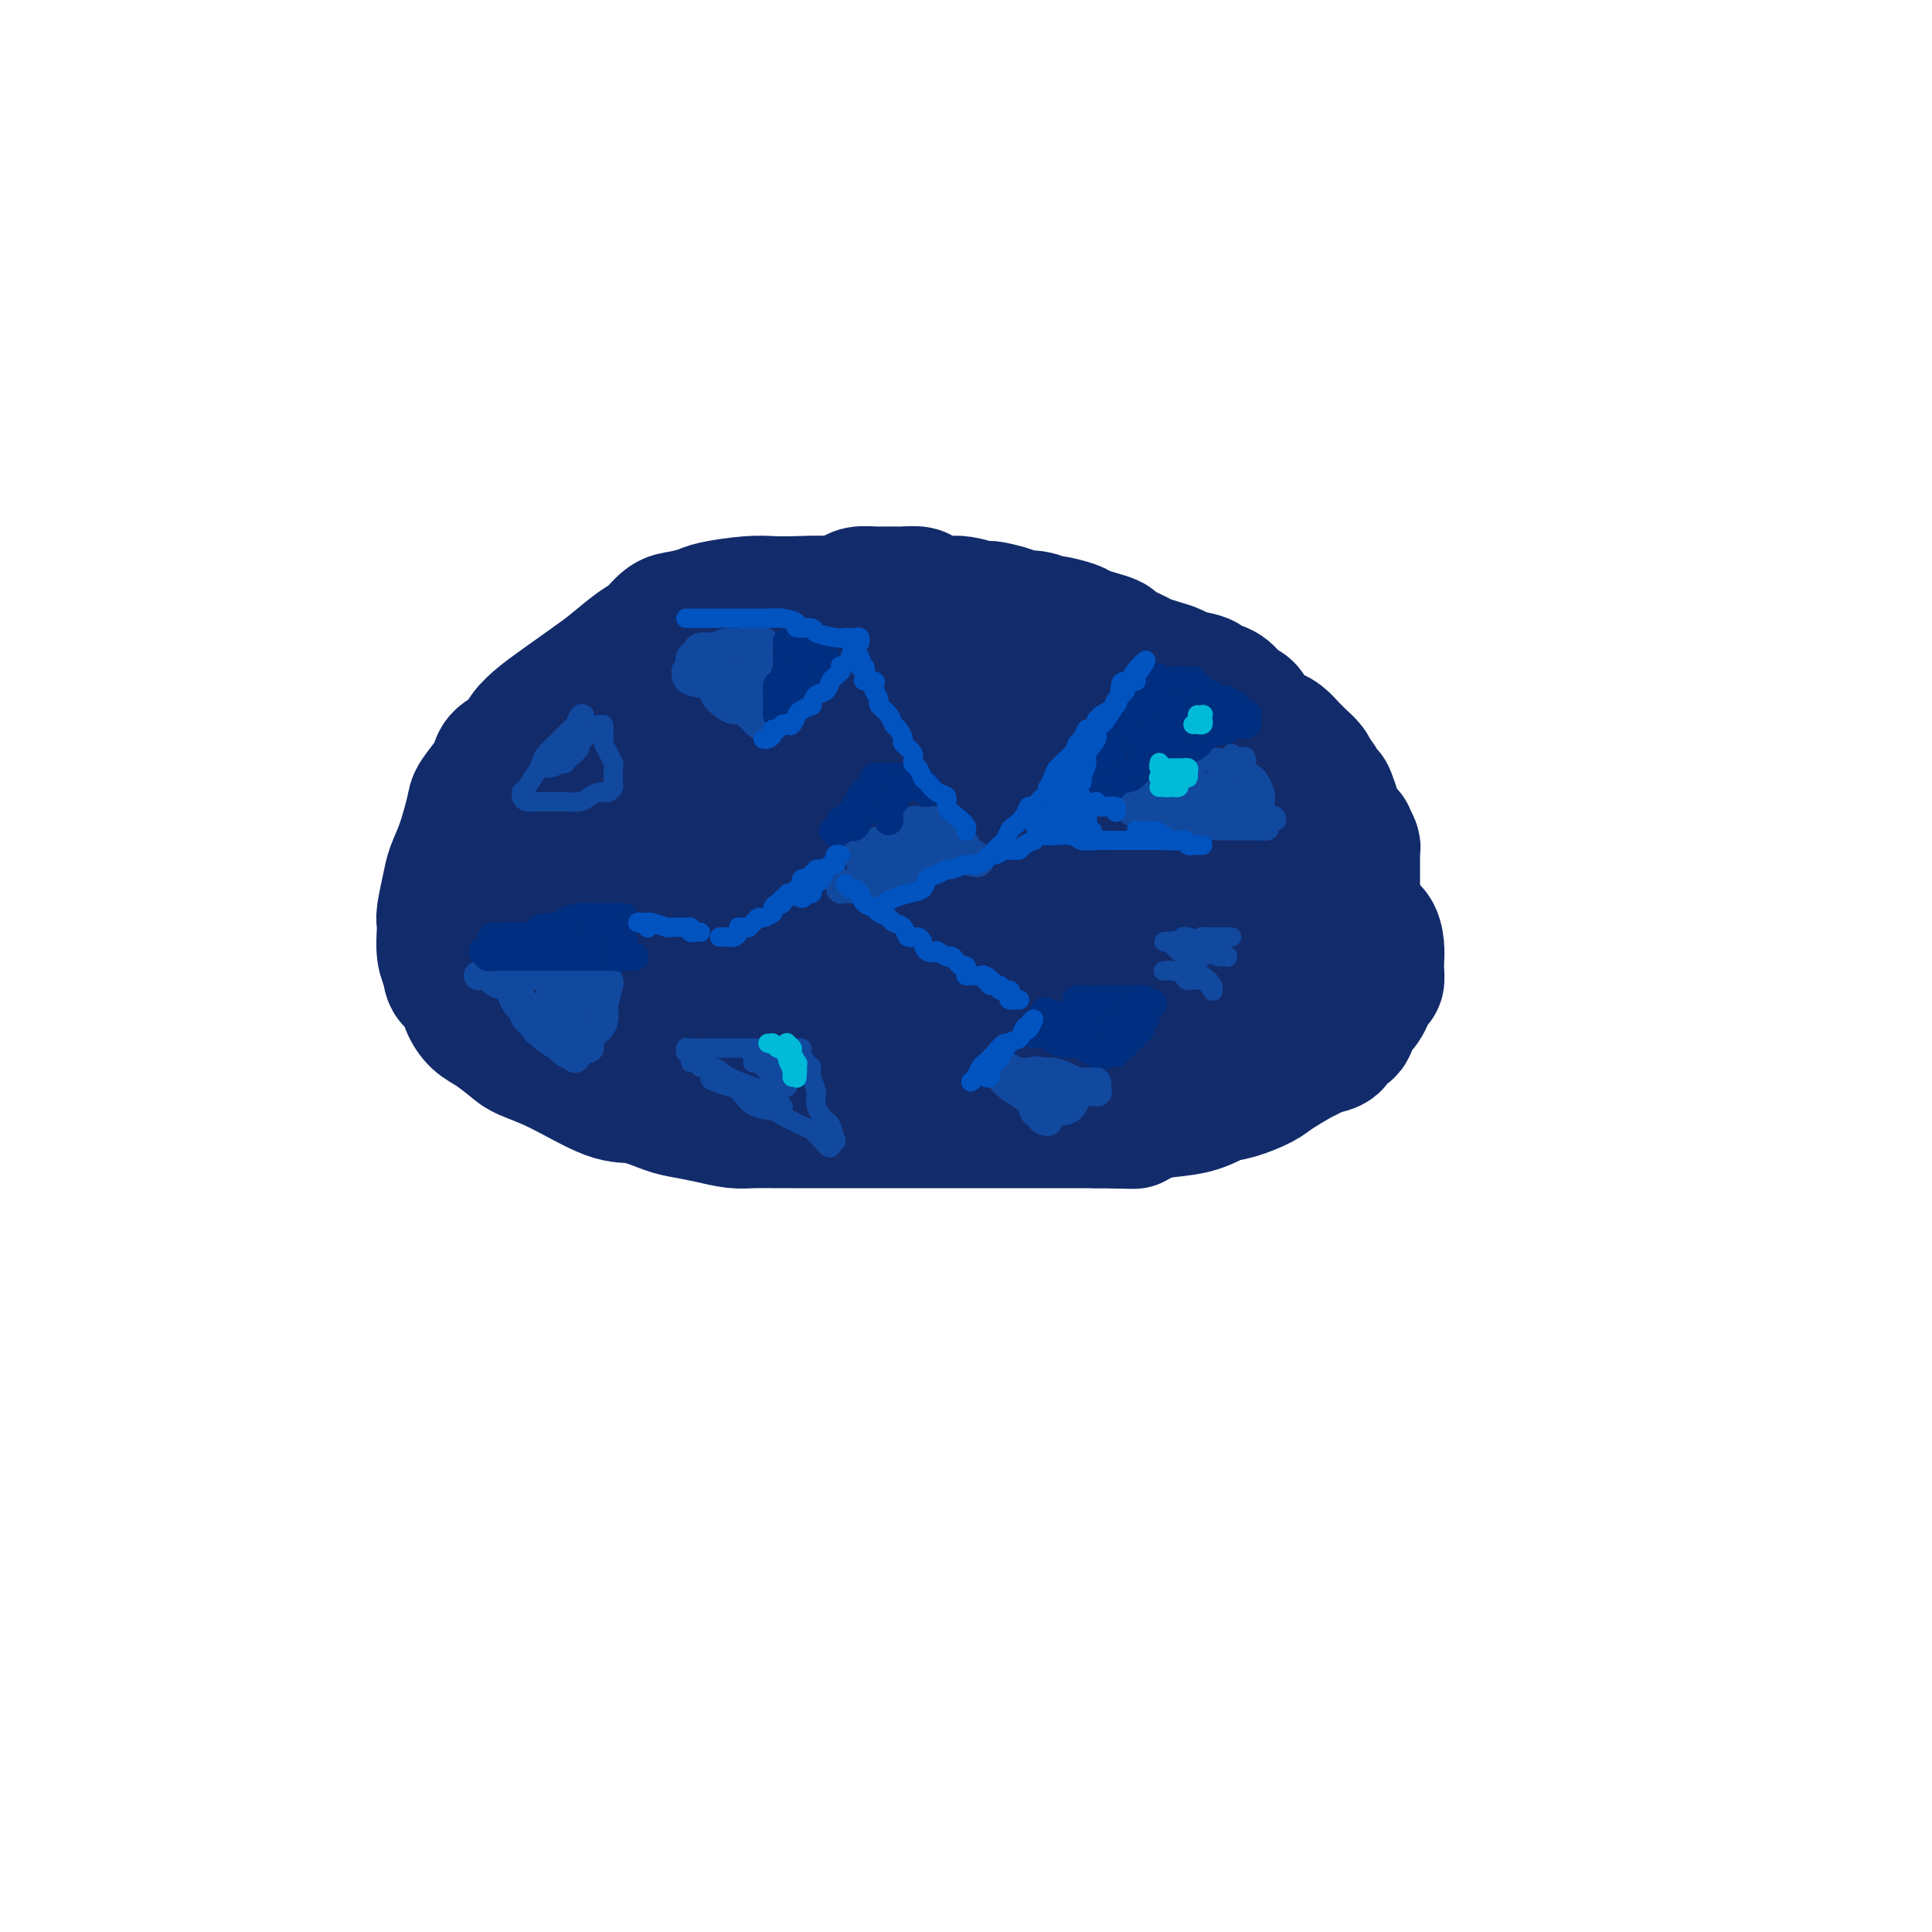<svg viewBox='0 0 400 400' version='1.1' xmlns='http://www.w3.org/2000/svg' xmlns:xlink='http://www.w3.org/1999/xlink'><g fill='none' stroke='rgb(18,43,106)' stroke-width='28' stroke-linecap='round' stroke-linejoin='round'><path d='M157,140c-0.614,-0.424 -1.229,-0.849 -2,-1c-0.771,-0.151 -1.699,-0.029 -3,0c-1.301,0.029 -2.975,-0.034 -4,0c-1.025,0.034 -1.403,0.166 -2,0c-0.597,-0.166 -1.415,-0.630 -3,0c-1.585,0.630 -3.936,2.355 -5,3c-1.064,0.645 -0.840,0.212 -2,1c-1.160,0.788 -3.705,2.798 -5,4c-1.295,1.202 -1.342,1.595 -2,2c-0.658,0.405 -1.927,0.821 -3,2c-1.073,1.179 -1.948,3.123 -3,4c-1.052,0.877 -2.279,0.689 -3,2c-0.721,1.311 -0.934,4.121 -1,6c-0.066,1.879 0.016,2.825 0,4c-0.016,1.175 -0.131,2.577 0,5c0.131,2.423 0.507,5.866 1,8c0.493,2.134 1.103,2.960 2,4c0.897,1.040 2.082,2.294 3,4c0.918,1.706 1.571,3.865 2,5c0.429,1.135 0.635,1.245 2,2c1.365,0.755 3.890,2.155 5,3c1.110,0.845 0.804,1.134 2,2c1.196,0.866 3.895,2.307 6,3c2.105,0.693 3.617,0.637 5,1c1.383,0.363 2.637,1.145 5,2c2.363,0.855 5.834,1.784 8,2c2.166,0.216 3.028,-0.282 5,0c1.972,0.282 5.054,1.344 7,2c1.946,0.656 2.755,0.907 4,1c1.245,0.093 2.927,0.026 5,0c2.073,-0.026 4.536,-0.013 7,0'/><path d='M188,211c7.961,1.106 4.863,-0.131 6,-1c1.137,-0.869 6.510,-1.372 10,-2c3.490,-0.628 5.098,-1.382 7,-2c1.902,-0.618 4.100,-1.100 7,-2c2.900,-0.900 6.503,-2.220 9,-3c2.497,-0.780 3.890,-1.022 5,-1c1.110,0.022 1.938,0.309 4,0c2.062,-0.309 5.359,-1.213 7,-2c1.641,-0.787 1.625,-1.457 3,-2c1.375,-0.543 4.141,-0.960 6,-1c1.859,-0.040 2.812,0.295 4,0c1.188,-0.295 2.613,-1.220 4,-2c1.387,-0.780 2.736,-1.414 4,-2c1.264,-0.586 2.442,-1.125 3,-2c0.558,-0.875 0.497,-2.085 1,-3c0.503,-0.915 1.572,-1.534 2,-2c0.428,-0.466 0.215,-0.780 0,-2c-0.215,-1.220 -0.433,-3.346 -1,-5c-0.567,-1.654 -1.483,-2.838 -3,-5c-1.517,-2.162 -3.636,-5.304 -5,-7c-1.364,-1.696 -1.972,-1.945 -3,-3c-1.028,-1.055 -2.477,-2.916 -5,-5c-2.523,-2.084 -6.119,-4.390 -8,-6c-1.881,-1.610 -2.046,-2.525 -5,-4c-2.954,-1.475 -8.698,-3.512 -13,-5c-4.302,-1.488 -7.161,-2.427 -9,-3c-1.839,-0.573 -2.659,-0.781 -5,-2c-2.341,-1.219 -6.205,-3.451 -9,-4c-2.795,-0.549 -4.522,0.583 -7,0c-2.478,-0.583 -5.708,-2.881 -8,-4c-2.292,-1.119 -3.646,-1.060 -5,-1'/><path d='M184,128c-9.309,-3.408 -4.583,-2.430 -4,-2c0.583,0.430 -2.977,0.310 -5,0c-2.023,-0.310 -2.510,-0.812 -4,-1c-1.490,-0.188 -3.983,-0.062 -6,0c-2.017,0.062 -3.558,0.058 -5,0c-1.442,-0.058 -2.784,-0.172 -5,0c-2.216,0.172 -5.307,0.631 -7,1c-1.693,0.369 -1.987,0.649 -3,1c-1.013,0.351 -2.743,0.773 -4,1c-1.257,0.227 -2.041,0.260 -3,1c-0.959,0.740 -2.094,2.187 -3,3c-0.906,0.813 -1.582,0.994 -3,2c-1.418,1.006 -3.577,2.839 -5,4c-1.423,1.161 -2.109,1.652 -4,3c-1.891,1.348 -4.986,3.554 -7,5c-2.014,1.446 -2.946,2.131 -4,3c-1.054,0.869 -2.231,1.921 -3,3c-0.769,1.079 -1.131,2.183 -2,3c-0.869,0.817 -2.245,1.345 -3,2c-0.755,0.655 -0.887,1.437 -1,2c-0.113,0.563 -0.205,0.905 -1,2c-0.795,1.095 -2.293,2.941 -3,4c-0.707,1.059 -0.624,1.330 -1,3c-0.376,1.670 -1.211,4.737 -2,7c-0.789,2.263 -1.532,3.721 -2,5c-0.468,1.279 -0.662,2.380 -1,4c-0.338,1.620 -0.820,3.760 -1,5c-0.180,1.240 -0.059,1.580 0,2c0.059,0.420 0.054,0.921 0,2c-0.054,1.079 -0.158,2.737 0,4c0.158,1.263 0.579,2.132 1,3'/><path d='M93,200c0.270,2.297 0.444,2.540 1,3c0.556,0.460 1.493,1.138 2,2c0.507,0.862 0.584,1.907 1,3c0.416,1.093 1.173,2.233 2,3c0.827,0.767 1.725,1.162 3,2c1.275,0.838 2.926,2.117 4,3c1.074,0.883 1.572,1.368 3,2c1.428,0.632 3.788,1.412 7,3c3.212,1.588 7.278,3.983 10,5c2.722,1.017 4.101,0.654 6,1c1.899,0.346 4.320,1.399 6,2c1.680,0.601 2.621,0.749 4,1c1.379,0.251 3.197,0.603 5,1c1.803,0.397 3.589,0.838 5,1c1.411,0.162 2.445,0.043 4,0c1.555,-0.043 3.630,-0.012 5,0c1.370,0.012 2.035,0.003 3,0c0.965,-0.003 2.231,-0.001 4,0c1.769,0.001 4.043,0.000 6,0c1.957,-0.000 3.598,-0.000 5,0c1.402,0.000 2.564,0.000 4,0c1.436,-0.000 3.146,-0.000 4,0c0.854,0.000 0.850,0.000 2,0c1.150,-0.000 3.453,-0.000 5,0c1.547,0.000 2.339,0.000 4,0c1.661,-0.000 4.190,-0.000 6,0c1.810,0.000 2.902,0.000 4,0c1.098,-0.000 2.201,-0.000 4,0c1.799,0.000 4.292,0.000 6,0c1.708,-0.000 2.631,-0.000 4,0c1.369,0.000 3.185,0.000 5,0'/><path d='M227,232c13.783,0.297 5.740,0.039 3,0c-2.740,-0.039 -0.176,0.140 2,0c2.176,-0.140 3.963,-0.600 5,-1c1.037,-0.400 1.325,-0.740 3,-1c1.675,-0.260 4.739,-0.438 7,-1c2.261,-0.562 3.719,-1.506 5,-2c1.281,-0.494 2.384,-0.538 4,-1c1.616,-0.462 3.744,-1.342 5,-2c1.256,-0.658 1.640,-1.092 3,-2c1.360,-0.908 3.697,-2.289 5,-3c1.303,-0.711 1.571,-0.752 2,-1c0.429,-0.248 1.017,-0.704 2,-1c0.983,-0.296 2.360,-0.433 3,-1c0.640,-0.567 0.542,-1.564 1,-2c0.458,-0.436 1.471,-0.311 2,-1c0.529,-0.689 0.572,-2.191 1,-3c0.428,-0.809 1.239,-0.926 2,-2c0.761,-1.074 1.472,-3.105 2,-4c0.528,-0.895 0.871,-0.653 1,-1c0.129,-0.347 0.042,-1.282 0,-2c-0.042,-0.718 -0.038,-1.217 0,-2c0.038,-0.783 0.112,-1.848 0,-3c-0.112,-1.152 -0.410,-2.390 -1,-3c-0.590,-0.610 -1.472,-0.590 -2,-1c-0.528,-0.410 -0.703,-1.249 -1,-2c-0.297,-0.751 -0.718,-1.414 -1,-2c-0.282,-0.586 -0.426,-1.095 -1,-2c-0.574,-0.905 -1.578,-2.205 -2,-3c-0.422,-0.795 -0.264,-1.084 -1,-2c-0.736,-0.916 -2.368,-2.458 -4,-4'/><path d='M272,177c-2.581,-3.535 -2.534,-2.871 -3,-3c-0.466,-0.129 -1.447,-1.051 -3,-2c-1.553,-0.949 -3.679,-1.926 -5,-3c-1.321,-1.074 -1.837,-2.246 -3,-3c-1.163,-0.754 -2.972,-1.091 -5,-2c-2.028,-0.909 -4.276,-2.391 -6,-3c-1.724,-0.609 -2.926,-0.344 -4,-1c-1.074,-0.656 -2.022,-2.232 -3,-3c-0.978,-0.768 -1.987,-0.728 -3,-1c-1.013,-0.272 -2.029,-0.858 -3,-1c-0.971,-0.142 -1.896,0.158 -3,0c-1.104,-0.158 -2.388,-0.775 -3,-1c-0.612,-0.225 -0.552,-0.057 -1,0c-0.448,0.057 -1.404,0.002 -2,0c-0.596,-0.002 -0.833,0.050 -1,1c-0.167,0.950 -0.265,2.798 0,5c0.265,2.202 0.892,4.756 2,7c1.108,2.244 2.695,4.176 4,6c1.305,1.824 2.327,3.540 3,5c0.673,1.460 0.998,2.664 3,4c2.002,1.336 5.679,2.803 8,4c2.321,1.197 3.284,2.125 5,3c1.716,0.875 4.186,1.699 6,2c1.814,0.301 2.971,0.081 4,0c1.029,-0.081 1.930,-0.022 3,0c1.070,0.022 2.309,0.006 3,0c0.691,-0.006 0.835,-0.002 1,0c0.165,0.002 0.352,0.000 1,0c0.648,-0.000 1.757,-0.000 2,0c0.243,0.000 -0.378,0.000 -1,0'/><path d='M268,191c1.849,0.120 -0.029,0.421 -1,1c-0.971,0.579 -1.035,1.437 -4,2c-2.965,0.563 -8.831,0.832 -13,2c-4.169,1.168 -6.641,3.233 -9,5c-2.359,1.767 -4.604,3.234 -7,5c-2.396,1.766 -4.942,3.832 -6,5c-1.058,1.168 -0.626,1.440 -1,2c-0.374,0.560 -1.553,1.409 -2,2c-0.447,0.591 -0.160,0.926 0,1c0.160,0.074 0.195,-0.112 2,0c1.805,0.112 5.381,0.521 8,0c2.619,-0.521 4.280,-1.973 6,-3c1.720,-1.027 3.499,-1.629 5,-2c1.501,-0.371 2.725,-0.511 3,-1c0.275,-0.489 -0.399,-1.328 0,-2c0.399,-0.672 1.871,-1.177 2,-2c0.129,-0.823 -1.086,-1.965 -2,-3c-0.914,-1.035 -1.528,-1.963 -4,-3c-2.472,-1.037 -6.802,-2.184 -10,-3c-3.198,-0.816 -5.262,-1.301 -10,-1c-4.738,0.301 -12.149,1.389 -16,2c-3.851,0.611 -4.142,0.745 -5,1c-0.858,0.255 -2.283,0.629 -3,1c-0.717,0.371 -0.726,0.738 -1,1c-0.274,0.262 -0.814,0.420 1,1c1.814,0.580 5.980,1.581 9,2c3.020,0.419 4.892,0.256 7,0c2.108,-0.256 4.452,-0.605 7,-2c2.548,-1.395 5.301,-3.837 7,-5c1.699,-1.163 2.342,-1.047 3,-2c0.658,-0.953 1.329,-2.977 2,-5'/><path d='M236,190c0.297,-1.365 0.038,-2.276 -1,-5c-1.038,-2.724 -2.855,-7.260 -5,-10c-2.145,-2.740 -4.616,-3.684 -7,-5c-2.384,-1.316 -4.680,-3.002 -8,-4c-3.320,-0.998 -7.663,-1.306 -11,-1c-3.337,0.306 -5.669,1.226 -8,2c-2.331,0.774 -4.662,1.401 -7,3c-2.338,1.599 -4.682,4.170 -6,6c-1.318,1.830 -1.609,2.921 -2,4c-0.391,1.079 -0.881,2.148 -1,3c-0.119,0.852 0.133,1.487 1,2c0.867,0.513 2.348,0.903 4,1c1.652,0.097 3.474,-0.101 6,0c2.526,0.101 5.756,0.501 9,-1c3.244,-1.501 6.502,-4.902 9,-8c2.498,-3.098 4.235,-5.891 5,-8c0.765,-2.109 0.557,-3.533 0,-6c-0.557,-2.467 -1.463,-5.977 -2,-8c-0.537,-2.023 -0.706,-2.560 -3,-3c-2.294,-0.440 -6.713,-0.785 -9,-1c-2.287,-0.215 -2.442,-0.301 -4,0c-1.558,0.301 -4.520,0.991 -8,4c-3.480,3.009 -7.477,8.339 -10,12c-2.523,3.661 -3.572,5.653 -5,8c-1.428,2.347 -3.234,5.051 -4,7c-0.766,1.949 -0.490,3.145 0,4c0.490,0.855 1.195,1.370 3,2c1.805,0.630 4.711,1.375 7,2c2.289,0.625 3.963,1.130 7,0c3.037,-1.130 7.439,-3.894 10,-6c2.561,-2.106 3.280,-3.553 4,-5'/><path d='M200,179c2.638,-2.483 2.235,-3.189 2,-6c-0.235,-2.811 -0.300,-7.726 -1,-11c-0.700,-3.274 -2.035,-4.906 -4,-7c-1.965,-2.094 -4.558,-4.651 -7,-6c-2.442,-1.349 -4.731,-1.490 -6,-2c-1.269,-0.510 -1.519,-1.390 -5,-1c-3.481,0.390 -10.194,2.051 -14,3c-3.806,0.949 -4.706,1.185 -7,3c-2.294,1.815 -5.984,5.210 -8,8c-2.016,2.790 -2.360,4.977 -3,7c-0.640,2.023 -1.577,3.883 -2,6c-0.423,2.117 -0.330,4.492 0,6c0.330,1.508 0.899,2.148 2,3c1.101,0.852 2.733,1.917 5,2c2.267,0.083 5.168,-0.817 8,-2c2.832,-1.183 5.593,-2.648 8,-5c2.407,-2.352 4.458,-5.592 6,-8c1.542,-2.408 2.573,-3.983 3,-6c0.427,-2.017 0.249,-4.476 0,-6c-0.249,-1.524 -0.570,-2.112 -1,-3c-0.430,-0.888 -0.968,-2.077 -4,-3c-3.032,-0.923 -8.558,-1.582 -11,-2c-2.442,-0.418 -1.801,-0.597 -5,0c-3.199,0.597 -10.237,1.969 -14,3c-3.763,1.031 -4.251,1.722 -6,3c-1.749,1.278 -4.760,3.143 -7,5c-2.240,1.857 -3.711,3.708 -5,5c-1.289,1.292 -2.397,2.027 -3,3c-0.603,0.973 -0.701,2.185 -1,4c-0.299,1.815 -0.800,4.233 -1,6c-0.200,1.767 -0.100,2.884 0,4'/><path d='M119,182c-0.135,2.816 0.526,2.857 1,3c0.474,0.143 0.761,0.389 1,1c0.239,0.611 0.430,1.588 1,2c0.570,0.412 1.519,0.260 2,0c0.481,-0.260 0.493,-0.630 0,-1c-0.493,-0.370 -1.492,-0.742 -2,-1c-0.508,-0.258 -0.525,-0.402 -2,-1c-1.475,-0.598 -4.408,-1.652 -6,-2c-1.592,-0.348 -1.842,0.008 -2,0c-0.158,-0.008 -0.224,-0.381 -1,0c-0.776,0.381 -2.261,1.515 -3,2c-0.739,0.485 -0.732,0.323 -1,1c-0.268,0.677 -0.812,2.195 -1,3c-0.188,0.805 -0.020,0.897 0,1c0.020,0.103 -0.109,0.215 0,1c0.109,0.785 0.455,2.241 1,3c0.545,0.759 1.287,0.820 2,1c0.713,0.180 1.395,0.477 2,1c0.605,0.523 1.133,1.272 2,2c0.867,0.728 2.075,1.437 3,2c0.925,0.563 1.568,0.981 2,1c0.432,0.019 0.652,-0.361 1,0c0.348,0.361 0.825,1.465 1,2c0.175,0.535 0.047,0.503 0,0c-0.047,-0.503 -0.013,-1.476 0,-3c0.013,-1.524 0.003,-3.599 0,-5c-0.003,-1.401 -0.001,-2.128 0,-4c0.001,-1.872 0.000,-4.889 0,-7c-0.000,-2.111 -0.000,-3.318 0,-5c0.000,-1.682 0.000,-3.841 0,-6'/><path d='M120,173c0.076,-5.066 -0.233,-3.731 0,-4c0.233,-0.269 1.007,-2.143 2,-4c0.993,-1.857 2.204,-3.699 3,-5c0.796,-1.301 1.177,-2.062 2,-3c0.823,-0.938 2.088,-2.051 3,-3c0.912,-0.949 1.471,-1.732 2,-2c0.529,-0.268 1.028,-0.022 2,-1c0.972,-0.978 2.417,-3.180 3,-4c0.583,-0.820 0.303,-0.259 1,-1c0.697,-0.741 2.372,-2.784 4,-4c1.628,-1.216 3.207,-1.604 4,-2c0.793,-0.396 0.798,-0.799 2,-2c1.202,-1.201 3.602,-3.199 5,-4c1.398,-0.801 1.794,-0.403 3,-1c1.206,-0.597 3.224,-2.188 4,-3c0.776,-0.812 0.311,-0.844 1,-1c0.689,-0.156 2.530,-0.437 4,-1c1.470,-0.563 2.567,-1.409 3,-2c0.433,-0.591 0.202,-0.929 1,-1c0.798,-0.071 2.625,0.125 4,0c1.375,-0.125 2.296,-0.569 3,-1c0.704,-0.431 1.190,-0.848 2,-1c0.810,-0.152 1.944,-0.038 3,0c1.056,0.038 2.035,-0.000 3,0c0.965,0.000 1.918,0.039 3,0c1.082,-0.039 2.294,-0.155 3,0c0.706,0.155 0.905,0.580 2,1c1.095,0.420 3.087,0.834 4,1c0.913,0.166 0.746,0.083 1,0c0.254,-0.083 0.930,-0.167 2,0c1.070,0.167 2.535,0.583 4,1'/><path d='M203,126c3.637,0.421 1.728,-0.027 2,0c0.272,0.027 2.724,0.528 4,1c1.276,0.472 1.375,0.914 2,1c0.625,0.086 1.777,-0.184 3,0c1.223,0.184 2.518,0.823 3,1c0.482,0.177 0.151,-0.107 1,0c0.849,0.107 2.879,0.605 4,1c1.121,0.395 1.333,0.687 2,1c0.667,0.313 1.788,0.647 3,1c1.212,0.353 2.515,0.724 3,1c0.485,0.276 0.151,0.455 1,1c0.849,0.545 2.883,1.455 4,2c1.117,0.545 1.319,0.723 2,1c0.681,0.277 1.840,0.652 3,1c1.160,0.348 2.320,0.670 3,1c0.680,0.330 0.879,0.670 2,1c1.121,0.330 3.164,0.652 4,1c0.836,0.348 0.466,0.722 1,1c0.534,0.278 1.974,0.458 3,1c1.026,0.542 1.640,1.444 2,2c0.360,0.556 0.467,0.765 1,1c0.533,0.235 1.494,0.496 2,1c0.506,0.504 0.559,1.252 1,2c0.441,0.748 1.270,1.496 2,2c0.730,0.504 1.360,0.764 2,1c0.640,0.236 1.289,0.448 2,1c0.711,0.552 1.483,1.443 2,2c0.517,0.557 0.778,0.778 1,1c0.222,0.222 0.406,0.444 1,1c0.594,0.556 1.598,1.444 2,2c0.402,0.556 0.201,0.778 0,1'/><path d='M271,160c3.520,3.274 1.320,1.960 1,2c-0.320,0.040 1.239,1.434 2,2c0.761,0.566 0.725,0.305 1,1c0.275,0.695 0.861,2.348 1,3c0.139,0.652 -0.169,0.305 0,1c0.169,0.695 0.815,2.433 1,3c0.185,0.567 -0.090,-0.038 0,0c0.090,0.038 0.546,0.717 1,1c0.454,0.283 0.906,0.170 1,0c0.094,-0.170 -0.171,-0.396 0,0c0.171,0.396 0.778,1.415 1,2c0.222,0.585 0.060,0.735 0,1c-0.060,0.265 -0.016,0.643 0,1c0.016,0.357 0.004,0.692 0,1c-0.004,0.308 -0.001,0.590 0,1c0.001,0.410 0.000,0.950 0,1c-0.000,0.050 -0.000,-0.390 0,0c0.000,0.390 0.000,1.610 0,2c-0.000,0.390 -0.000,-0.049 0,0c0.000,0.049 0.000,0.587 0,1c-0.000,0.413 -0.000,0.701 0,1c0.000,0.299 0.000,0.609 0,1c-0.000,0.391 -0.000,0.864 0,1c0.000,0.136 0.000,-0.065 0,0c-0.000,0.065 -0.000,0.396 0,1c0.000,0.604 0.000,1.482 0,2c-0.000,0.518 -0.000,0.678 0,1c0.000,0.322 0.000,0.806 0,1c-0.000,0.194 -0.000,0.097 0,0'/><path d='M280,191c0.000,2.885 0.000,2.096 0,2c0.000,-0.096 -0.000,0.500 0,1c0.000,0.500 0.000,0.905 0,1c-0.000,0.095 0.000,-0.119 0,0c0.000,0.119 0.000,0.570 0,1c0.000,0.430 0.000,0.837 0,1c0.000,0.163 0.000,0.081 0,0'/></g>
<g fill='none' stroke='rgb(17,73,159)' stroke-width='4' stroke-linecap='round' stroke-linejoin='round'><path d='M255,156c0.096,0.425 0.193,0.849 0,1c-0.193,0.151 -0.674,0.028 -1,0c-0.326,-0.028 -0.495,0.038 -1,0c-0.505,-0.038 -1.345,-0.180 -2,0c-0.655,0.180 -1.125,0.683 -2,1c-0.875,0.317 -2.156,0.448 -3,1c-0.844,0.552 -1.252,1.525 -2,2c-0.748,0.475 -1.835,0.454 -3,1c-1.165,0.546 -2.406,1.661 -3,2c-0.594,0.339 -0.541,-0.098 -1,0c-0.459,0.098 -1.430,0.729 -2,1c-0.570,0.271 -0.738,0.180 -1,0c-0.262,-0.180 -0.617,-0.451 -1,0c-0.383,0.451 -0.793,1.622 -1,2c-0.207,0.378 -0.212,-0.038 0,0c0.212,0.038 0.642,0.531 1,1c0.358,0.469 0.644,0.913 1,1c0.356,0.087 0.780,-0.183 2,0c1.220,0.183 3.235,0.820 4,1c0.765,0.180 0.279,-0.095 1,0c0.721,0.095 2.649,0.561 4,1c1.351,0.439 2.125,0.850 3,1c0.875,0.150 1.852,0.040 3,0c1.148,-0.040 2.468,-0.011 3,0c0.532,0.011 0.275,0.003 1,0c0.725,-0.003 2.433,-0.001 3,0c0.567,0.001 -0.005,0.000 0,0c0.005,-0.000 0.589,-0.000 1,0c0.411,0.000 0.649,0.000 1,0c0.351,-0.000 0.815,-0.000 1,0c0.185,0.000 0.093,0.000 0,0'/><path d='M261,172c4.049,0.351 -0.329,-1.271 -2,-2c-1.671,-0.729 -0.637,-0.563 -1,-1c-0.363,-0.437 -2.125,-1.475 -3,-2c-0.875,-0.525 -0.865,-0.537 -1,-1c-0.135,-0.463 -0.415,-1.378 -1,-2c-0.585,-0.622 -1.474,-0.951 -2,-1c-0.526,-0.049 -0.688,0.182 -1,0c-0.312,-0.182 -0.776,-0.776 -1,-1c-0.224,-0.224 -0.210,-0.079 0,0c0.210,0.079 0.616,0.090 1,0c0.384,-0.090 0.748,-0.282 1,0c0.252,0.282 0.393,1.037 1,2c0.607,0.963 1.680,2.134 2,3c0.320,0.866 -0.113,1.428 0,2c0.113,0.572 0.772,1.155 1,1c0.228,-0.155 0.024,-1.048 0,-2c-0.024,-0.952 0.134,-1.961 0,-3c-0.134,-1.039 -0.558,-2.106 -1,-3c-0.442,-0.894 -0.903,-1.615 -1,-2c-0.097,-0.385 0.169,-0.436 0,-1c-0.169,-0.564 -0.775,-1.643 -1,-2c-0.225,-0.357 -0.071,0.006 0,0c0.071,-0.006 0.058,-0.382 0,0c-0.058,0.382 -0.160,1.520 0,2c0.160,0.480 0.581,0.300 1,1c0.419,0.700 0.834,2.280 1,3c0.166,0.720 0.083,0.578 0,1c-0.083,0.422 -0.167,1.406 0,2c0.167,0.594 0.583,0.797 1,1'/><path d='M255,167c0.570,1.204 0.994,0.214 1,0c0.006,-0.214 -0.408,0.349 -1,0c-0.592,-0.349 -1.363,-1.610 -2,-2c-0.637,-0.390 -1.140,0.092 -2,0c-0.860,-0.092 -2.075,-0.757 -3,-1c-0.925,-0.243 -1.558,-0.065 -2,0c-0.442,0.065 -0.694,0.017 -1,0c-0.306,-0.017 -0.668,-0.004 -1,0c-0.332,0.004 -0.636,0.000 -1,0c-0.364,-0.000 -0.789,0.003 -1,0c-0.211,-0.003 -0.207,-0.011 0,0c0.207,0.011 0.619,0.040 1,0c0.381,-0.040 0.733,-0.151 1,0c0.267,0.151 0.450,0.562 1,1c0.550,0.438 1.466,0.902 2,1c0.534,0.098 0.687,-0.170 1,0c0.313,0.170 0.786,0.778 1,1c0.214,0.222 0.169,0.060 0,0c-0.169,-0.060 -0.462,-0.016 -1,0c-0.538,0.016 -1.321,0.004 -2,0c-0.679,-0.004 -1.255,-0.001 -2,0c-0.745,0.001 -1.658,0.000 -3,0c-1.342,-0.000 -3.113,-0.000 -4,0c-0.887,0.000 -0.890,0.000 -1,0c-0.110,-0.000 -0.329,-0.000 -1,0c-0.671,0.000 -1.796,0.000 -2,0c-0.204,-0.000 0.513,-0.000 1,0c0.487,0.000 0.743,0.000 1,0'/><path d='M235,167c-1.889,0.465 -0.112,0.127 1,0c1.112,-0.127 1.557,-0.044 2,0c0.443,0.044 0.882,0.050 2,0c1.118,-0.050 2.916,-0.157 4,0c1.084,0.157 1.455,0.578 2,1c0.545,0.422 1.264,0.845 2,1c0.736,0.155 1.487,0.041 2,0c0.513,-0.041 0.787,-0.009 1,0c0.213,0.009 0.366,-0.005 0,0c-0.366,0.005 -1.249,0.030 -2,0c-0.751,-0.030 -1.368,-0.116 -2,0c-0.632,0.116 -1.279,0.434 -2,0c-0.721,-0.434 -1.515,-1.619 -2,-2c-0.485,-0.381 -0.660,0.041 -1,0c-0.340,-0.041 -0.846,-0.547 -1,-1c-0.154,-0.453 0.044,-0.854 0,-1c-0.044,-0.146 -0.332,-0.037 0,0c0.332,0.037 1.282,0.002 2,0c0.718,-0.002 1.203,0.028 2,0c0.797,-0.028 1.905,-0.113 3,0c1.095,0.113 2.177,0.423 3,1c0.823,0.577 1.387,1.422 2,2c0.613,0.578 1.275,0.888 2,1c0.725,0.112 1.515,0.024 2,0c0.485,-0.024 0.666,0.014 1,0c0.334,-0.014 0.821,-0.081 1,0c0.179,0.081 0.051,0.309 0,0c-0.051,-0.309 -0.026,-1.154 0,-2'/><path d='M259,167c3.491,-0.704 0.217,-2.465 -1,-3c-1.217,-0.535 -0.378,0.155 0,0c0.378,-0.155 0.297,-1.155 0,-2c-0.297,-0.845 -0.808,-1.536 -1,-2c-0.192,-0.464 -0.066,-0.701 0,-1c0.066,-0.299 0.072,-0.660 0,-1c-0.072,-0.340 -0.223,-0.661 0,-1c0.223,-0.339 0.820,-0.698 1,0c0.180,0.698 -0.058,2.452 0,3c0.058,0.548 0.412,-0.108 1,0c0.588,0.108 1.411,0.982 2,2c0.589,1.018 0.946,2.180 1,3c0.054,0.820 -0.194,1.297 0,2c0.194,0.703 0.830,1.632 1,2c0.170,0.368 -0.124,0.174 0,0c0.124,-0.174 0.668,-0.327 1,0c0.332,0.327 0.453,1.136 0,1c-0.453,-0.136 -1.480,-1.217 -2,-2c-0.520,-0.783 -0.532,-1.268 -1,-2c-0.468,-0.732 -1.393,-1.710 -2,-2c-0.607,-0.290 -0.895,0.106 -1,0c-0.105,-0.106 -0.028,-0.716 0,-1c0.028,-0.284 0.008,-0.241 0,0c-0.008,0.241 -0.002,0.680 0,1c0.002,0.320 0.001,0.520 0,1c-0.001,0.480 -0.000,1.240 0,2'/><path d='M258,167c0.071,0.343 0.747,-0.300 1,0c0.253,0.300 0.082,1.545 0,2c-0.082,0.455 -0.073,0.122 0,0c0.073,-0.122 0.212,-0.033 0,0c-0.212,0.033 -0.775,0.009 -1,0c-0.225,-0.009 -0.113,-0.005 0,0'/></g>
<g fill='none' stroke='rgb(17,73,159)' stroke-width='6' stroke-linecap='round' stroke-linejoin='round'><path d='M99,202c0.333,-0.000 0.667,-0.000 1,0c0.333,0.000 0.667,0.000 1,0c0.333,-0.000 0.667,-0.000 1,0c0.333,0.000 0.666,0.000 2,0c1.334,-0.000 3.670,-0.000 5,0c1.330,0.000 1.656,0.000 3,0c1.344,-0.000 3.708,-0.001 5,0c1.292,0.001 1.513,0.004 2,0c0.487,-0.004 1.240,-0.015 2,0c0.760,0.015 1.528,0.055 2,0c0.472,-0.055 0.648,-0.206 1,0c0.352,0.206 0.880,0.769 1,1c0.120,0.231 -0.168,0.129 0,0c0.168,-0.129 0.791,-0.285 1,0c0.209,0.285 0.004,1.010 0,1c-0.004,-0.010 0.194,-0.757 0,0c-0.194,0.757 -0.778,3.017 -1,4c-0.222,0.983 -0.082,0.688 0,1c0.082,0.312 0.105,1.232 0,2c-0.105,0.768 -0.339,1.386 -1,2c-0.661,0.614 -1.751,1.226 -2,2c-0.249,0.774 0.341,1.711 0,2c-0.341,0.289 -1.614,-0.069 -2,0c-0.386,0.069 0.116,0.564 0,1c-0.116,0.436 -0.852,0.812 -1,1c-0.148,0.188 0.290,0.187 0,0c-0.290,-0.187 -1.307,-0.561 -2,-1c-0.693,-0.439 -1.062,-0.942 -1,-1c0.062,-0.058 0.555,0.331 0,0c-0.555,-0.331 -2.159,-1.380 -3,-2c-0.841,-0.620 -0.921,-0.810 -1,-1'/><path d='M112,214c-1.356,-0.599 -0.744,-0.597 -1,-1c-0.256,-0.403 -1.378,-1.212 -2,-2c-0.622,-0.788 -0.743,-1.555 -1,-2c-0.257,-0.445 -0.651,-0.567 -1,-1c-0.349,-0.433 -0.654,-1.176 -1,-2c-0.346,-0.824 -0.734,-1.727 -1,-2c-0.266,-0.273 -0.411,0.084 -1,0c-0.589,-0.084 -1.622,-0.611 -2,-1c-0.378,-0.389 -0.101,-0.642 0,-1c0.101,-0.358 0.027,-0.823 0,-1c-0.027,-0.177 -0.008,-0.066 0,0c0.008,0.066 0.005,0.088 0,0c-0.005,-0.088 -0.011,-0.284 0,0c0.011,0.284 0.038,1.048 1,2c0.962,0.952 2.859,2.091 4,3c1.141,0.909 1.525,1.587 2,2c0.475,0.413 1.040,0.559 2,1c0.960,0.441 2.314,1.175 3,2c0.686,0.825 0.705,1.739 1,2c0.295,0.261 0.865,-0.130 1,0c0.135,0.130 -0.164,0.783 0,1c0.164,0.217 0.790,-0.002 1,0c0.210,0.002 0.004,0.226 0,0c-0.004,-0.226 0.195,-0.900 0,-1c-0.195,-0.100 -0.784,0.375 -1,0c-0.216,-0.375 -0.058,-1.601 0,-2c0.058,-0.399 0.017,0.029 0,0c-0.017,-0.029 -0.008,-0.514 0,-1'/><path d='M116,210c-0.004,-0.733 -0.012,-1.064 0,-1c0.012,0.064 0.046,0.525 0,1c-0.046,0.475 -0.170,0.965 0,1c0.170,0.035 0.634,-0.383 1,0c0.366,0.383 0.634,1.568 1,2c0.366,0.432 0.830,0.113 1,0c0.170,-0.113 0.045,-0.018 0,0c-0.045,0.018 -0.012,-0.040 0,0c0.012,0.040 0.003,0.179 0,0c-0.003,-0.179 0.000,-0.675 0,-1c-0.000,-0.325 -0.004,-0.478 0,-1c0.004,-0.522 0.016,-1.412 0,-2c-0.016,-0.588 -0.060,-0.876 0,-1c0.060,-0.124 0.222,-0.086 0,0c-0.222,0.086 -0.830,0.220 -1,0c-0.170,-0.220 0.098,-0.795 0,-1c-0.098,-0.205 -0.561,-0.041 -1,0c-0.439,0.041 -0.852,-0.042 -1,0c-0.148,0.042 -0.030,0.207 0,0c0.030,-0.207 -0.028,-0.788 0,-1c0.028,-0.212 0.140,-0.057 0,0c-0.140,0.057 -0.533,0.015 -1,0c-0.467,-0.015 -1.007,-0.004 -1,0c0.007,0.004 0.563,0.001 1,0c0.437,-0.001 0.756,-0.000 1,0c0.244,0.000 0.412,0.000 1,0c0.588,-0.000 1.597,-0.000 2,0c0.403,0.000 0.202,0.000 0,0'/><path d='M119,206c1.010,0.000 1.035,0.001 1,0c-0.035,-0.001 -0.129,-0.004 0,0c0.129,0.004 0.481,0.015 1,0c0.519,-0.015 1.204,-0.057 1,0c-0.204,0.057 -1.298,0.211 -2,0c-0.702,-0.211 -1.011,-0.789 -1,-1c0.011,-0.211 0.344,-0.057 0,0c-0.344,0.057 -1.363,0.015 -2,0c-0.637,-0.015 -0.892,-0.004 -1,0c-0.108,0.004 -0.067,0.001 0,0c0.067,-0.001 0.162,-0.000 0,0c-0.162,0.000 -0.582,0.000 -1,0c-0.418,-0.000 -0.834,-0.000 -1,0c-0.166,0.000 -0.083,0.000 0,0'/><path d='M142,139c-0.013,0.779 -0.026,1.558 1,2c1.026,0.442 3.091,0.549 4,1c0.909,0.451 0.663,1.248 1,2c0.337,0.752 1.257,1.459 2,2c0.743,0.541 1.308,0.914 2,1c0.692,0.086 1.510,-0.116 2,0c0.490,0.116 0.653,0.549 1,1c0.347,0.451 0.877,0.921 1,1c0.123,0.079 -0.163,-0.232 0,0c0.163,0.232 0.775,1.008 1,1c0.225,-0.008 0.064,-0.798 0,-1c-0.064,-0.202 -0.031,0.185 0,0c0.031,-0.185 0.061,-0.944 0,-2c-0.061,-1.056 -0.212,-2.411 0,-3c0.212,-0.589 0.789,-0.412 1,-1c0.211,-0.588 0.057,-1.941 0,-3c-0.057,-1.059 -0.015,-1.824 0,-2c0.015,-0.176 0.003,0.236 0,0c-0.003,-0.236 0.001,-1.121 0,-2c-0.001,-0.879 -0.008,-1.752 0,-2c0.008,-0.248 0.030,0.130 0,0c-0.030,-0.130 -0.111,-0.767 0,-1c0.111,-0.233 0.415,-0.063 0,0c-0.415,0.063 -1.547,0.018 -2,0c-0.453,-0.018 -0.226,-0.009 0,0'/><path d='M156,133c-0.317,-2.459 -1.111,-0.607 -2,0c-0.889,0.607 -1.873,-0.031 -3,0c-1.127,0.031 -2.397,0.730 -3,1c-0.603,0.270 -0.540,0.111 -1,0c-0.460,-0.111 -1.443,-0.174 -2,0c-0.557,0.174 -0.687,0.585 -1,1c-0.313,0.415 -0.810,0.833 -1,1c-0.190,0.167 -0.075,0.081 0,0c0.075,-0.081 0.108,-0.159 0,0c-0.108,0.159 -0.356,0.553 0,1c0.356,0.447 1.318,0.945 2,1c0.682,0.055 1.086,-0.334 2,0c0.914,0.334 2.340,1.390 3,2c0.660,0.610 0.554,0.775 1,1c0.446,0.225 1.445,0.509 2,1c0.555,0.491 0.667,1.190 1,2c0.333,0.810 0.889,1.731 1,2c0.111,0.269 -0.222,-0.113 0,0c0.222,0.113 0.997,0.721 1,1c0.003,0.279 -0.768,0.229 -1,0c-0.232,-0.229 0.074,-0.639 0,-1c-0.074,-0.361 -0.526,-0.675 -1,-1c-0.474,-0.325 -0.968,-0.660 -1,-1c-0.032,-0.340 0.398,-0.684 0,-1c-0.398,-0.316 -1.623,-0.604 -2,-1c-0.377,-0.396 0.095,-0.900 0,-1c-0.095,-0.100 -0.756,0.204 -1,0c-0.244,-0.204 -0.070,-0.915 0,-1c0.070,-0.085 0.035,0.458 0,1'/><path d='M150,141c-0.547,-0.527 0.587,0.655 1,1c0.413,0.345 0.107,-0.146 0,0c-0.107,0.146 -0.015,0.930 0,1c0.015,0.070 -0.049,-0.573 0,-1c0.049,-0.427 0.209,-0.636 0,-1c-0.209,-0.364 -0.789,-0.882 -1,-1c-0.211,-0.118 -0.054,0.164 0,0c0.054,-0.164 0.004,-0.774 0,-1c-0.004,-0.226 0.040,-0.067 0,0c-0.040,0.067 -0.162,0.042 0,0c0.162,-0.042 0.607,-0.100 1,0c0.393,0.100 0.732,0.357 1,1c0.268,0.643 0.464,1.672 1,2c0.536,0.328 1.412,-0.044 2,0c0.588,0.044 0.889,0.505 1,1c0.111,0.495 0.031,1.023 0,1c-0.031,-0.023 -0.012,-0.597 0,-1c0.012,-0.403 0.017,-0.634 0,-1c-0.017,-0.366 -0.057,-0.868 0,-1c0.057,-0.132 0.211,0.104 0,0c-0.211,-0.104 -0.789,-0.550 -1,-1c-0.211,-0.450 -0.057,-0.905 0,-1c0.057,-0.095 0.015,0.170 0,0c-0.015,-0.170 -0.004,-0.777 0,-1c0.004,-0.223 0.001,-0.064 0,0c-0.001,0.064 -0.001,0.032 0,0'/><path d='M179,178c-0.585,0.118 -1.170,0.235 -1,0c0.170,-0.235 1.096,-0.823 2,-1c0.904,-0.177 1.786,0.058 2,0c0.214,-0.058 -0.241,-0.410 0,-1c0.241,-0.590 1.178,-1.420 2,-2c0.822,-0.580 1.531,-0.912 2,-1c0.469,-0.088 0.699,0.067 1,0c0.301,-0.067 0.673,-0.358 1,-1c0.327,-0.642 0.610,-1.636 1,-2c0.390,-0.364 0.888,-0.097 1,0c0.112,0.097 -0.162,0.026 0,0c0.162,-0.026 0.761,-0.006 1,0c0.239,0.006 0.120,-0.000 0,0c-0.120,0.000 -0.239,0.008 0,0c0.239,-0.008 0.838,-0.031 1,0c0.162,0.031 -0.112,0.116 0,0c0.112,-0.116 0.610,-0.434 1,0c0.390,0.434 0.673,1.621 1,2c0.327,0.379 0.700,-0.049 1,0c0.300,0.049 0.528,0.574 1,1c0.472,0.426 1.187,0.754 2,1c0.813,0.246 1.725,0.409 2,1c0.275,0.591 -0.087,1.609 0,2c0.087,0.391 0.621,0.156 1,0c0.379,-0.156 0.602,-0.234 1,0c0.398,0.234 0.971,0.781 1,1c0.029,0.219 -0.485,0.109 -1,0'/><path d='M202,178c1.573,1.239 -0.994,0.335 -2,0c-1.006,-0.335 -0.451,-0.102 -1,0c-0.549,0.102 -2.201,0.074 -3,0c-0.799,-0.074 -0.745,-0.192 -1,0c-0.255,0.192 -0.820,0.695 -2,1c-1.180,0.305 -2.974,0.411 -4,1c-1.026,0.589 -1.282,1.660 -2,2c-0.718,0.340 -1.898,-0.053 -3,0c-1.102,0.053 -2.126,0.550 -3,1c-0.874,0.450 -1.598,0.854 -2,1c-0.402,0.146 -0.483,0.035 -1,0c-0.517,-0.035 -1.471,0.004 -2,0c-0.529,-0.004 -0.632,-0.053 -1,0c-0.368,0.053 -1.002,0.208 -1,0c0.002,-0.208 0.639,-0.781 1,-1c0.361,-0.219 0.445,-0.086 1,0c0.555,0.086 1.580,0.126 2,0c0.420,-0.126 0.236,-0.416 1,-1c0.764,-0.584 2.477,-1.462 3,-2c0.523,-0.538 -0.143,-0.735 0,-1c0.143,-0.265 1.096,-0.597 2,-1c0.904,-0.403 1.759,-0.878 2,-1c0.241,-0.122 -0.132,0.107 0,0c0.132,-0.107 0.767,-0.551 1,-1c0.233,-0.449 0.062,-0.904 0,-1c-0.062,-0.096 -0.017,0.166 0,0c0.017,-0.166 0.005,-0.762 0,-1c-0.005,-0.238 -0.002,-0.119 0,0'/><path d='M187,174c1.727,-1.551 0.043,-0.430 -1,0c-1.043,0.430 -1.446,0.168 -2,0c-0.554,-0.168 -1.259,-0.241 -2,0c-0.741,0.241 -1.517,0.797 -2,1c-0.483,0.203 -0.672,0.054 -1,0c-0.328,-0.054 -0.793,-0.015 -1,0c-0.207,0.015 -0.155,0.004 0,0c0.155,-0.004 0.413,-0.001 1,0c0.587,0.001 1.504,0.000 2,0c0.496,-0.000 0.570,-0.000 1,0c0.430,0.000 1.214,0.000 2,0c0.786,-0.000 1.574,0.000 2,0c0.426,-0.000 0.491,-0.000 1,0c0.509,0.000 1.462,0.000 2,0c0.538,-0.000 0.662,-0.001 1,0c0.338,0.001 0.890,0.003 1,0c0.110,-0.003 -0.222,-0.011 0,0c0.222,0.011 0.999,0.040 1,0c0.001,-0.040 -0.773,-0.151 -1,0c-0.227,0.151 0.092,0.563 0,1c-0.092,0.437 -0.594,0.899 -1,1c-0.406,0.101 -0.717,-0.158 -1,0c-0.283,0.158 -0.538,0.735 -1,1c-0.462,0.265 -1.132,0.219 -1,0c0.132,-0.219 1.066,-0.609 2,-1'/><path d='M189,177c1.873,-0.176 2.056,-1.615 2,-2c-0.056,-0.385 -0.352,0.285 0,0c0.352,-0.285 1.352,-1.527 2,-2c0.648,-0.473 0.944,-0.179 1,0c0.056,0.179 -0.129,0.244 0,0c0.129,-0.244 0.571,-0.797 1,-1c0.429,-0.203 0.846,-0.055 1,0c0.154,0.055 0.044,0.016 0,0c-0.044,-0.016 -0.022,-0.008 0,0'/><path d='M205,222c-0.007,0.001 -0.013,0.002 0,0c0.013,-0.002 0.047,-0.009 0,0c-0.047,0.009 -0.175,0.032 0,0c0.175,-0.032 0.653,-0.121 1,0c0.347,0.121 0.561,0.452 1,1c0.439,0.548 1.101,1.312 2,2c0.899,0.688 2.033,1.298 3,2c0.967,0.702 1.765,1.495 2,2c0.235,0.505 -0.095,0.723 0,1c0.095,0.277 0.613,0.612 1,1c0.387,0.388 0.642,0.828 1,1c0.358,0.172 0.820,0.075 1,0c0.180,-0.075 0.079,-0.127 0,0c-0.079,0.127 -0.137,0.434 0,0c0.137,-0.434 0.470,-1.609 1,-2c0.530,-0.391 1.257,0.000 2,0c0.743,-0.000 1.504,-0.392 2,-1c0.496,-0.608 0.729,-1.431 1,-2c0.271,-0.569 0.580,-0.884 1,-1c0.420,-0.116 0.949,-0.034 1,0c0.051,0.034 -0.378,0.019 0,0c0.378,-0.019 1.562,-0.044 2,0c0.438,0.044 0.129,0.155 0,0c-0.129,-0.155 -0.079,-0.577 0,-1c0.079,-0.423 0.188,-0.848 0,-1c-0.188,-0.152 -0.673,-0.030 -1,0c-0.327,0.030 -0.496,-0.031 -1,0c-0.504,0.031 -1.341,0.153 -2,0c-0.659,-0.153 -1.139,-0.580 -2,-1c-0.861,-0.420 -2.103,-0.834 -3,-1c-0.897,-0.166 -1.448,-0.083 -2,0'/><path d='M216,222c-2.123,-0.620 -1.931,-0.170 -2,0c-0.069,0.170 -0.399,0.060 -1,0c-0.601,-0.060 -1.471,-0.069 -2,0c-0.529,0.069 -0.715,0.215 -1,0c-0.285,-0.215 -0.669,-0.790 -1,-1c-0.331,-0.210 -0.611,-0.056 -1,0c-0.389,0.056 -0.888,0.015 -1,0c-0.112,-0.015 0.162,-0.004 0,0c-0.162,0.004 -0.761,0.001 -1,0c-0.239,-0.001 -0.120,-0.001 0,0'/><path d='M215,227c-0.091,-0.000 -0.182,-0.000 0,0c0.182,0.000 0.636,0.000 1,0c0.364,-0.000 0.636,-0.000 1,0c0.364,0.000 0.819,0.000 1,0c0.181,-0.000 0.087,-0.000 0,0c-0.087,0.000 -0.166,0.001 0,0c0.166,-0.001 0.576,-0.004 1,0c0.424,0.004 0.861,0.016 1,0c0.139,-0.016 -0.019,-0.061 0,0c0.019,0.061 0.216,0.228 0,0c-0.216,-0.228 -0.846,-0.849 -1,-1c-0.154,-0.151 0.169,0.170 0,0c-0.169,-0.170 -0.830,-0.830 -1,-1c-0.170,-0.170 0.150,0.150 0,0c-0.150,-0.150 -0.771,-0.771 -1,-1c-0.229,-0.229 -0.065,-0.065 0,0c0.065,0.065 0.033,0.033 0,0'/></g>
<g fill='none' stroke='rgb(0,46,128)' stroke-width='6' stroke-linecap='round' stroke-linejoin='round'><path d='M214,214c-0.057,-0.006 -0.115,-0.012 0,0c0.115,0.012 0.402,0.042 1,0c0.598,-0.042 1.507,-0.156 2,0c0.493,0.156 0.568,0.580 1,1c0.432,0.420 1.220,0.834 2,1c0.780,0.166 1.554,0.083 2,0c0.446,-0.083 0.566,-0.166 1,0c0.434,0.166 1.182,0.580 2,1c0.818,0.420 1.706,0.844 2,1c0.294,0.156 -0.008,0.042 0,0c0.008,-0.042 0.325,-0.012 1,0c0.675,0.012 1.709,0.005 2,0c0.291,-0.005 -0.162,-0.009 0,0c0.162,0.009 0.938,0.032 1,0c0.062,-0.032 -0.590,-0.120 -1,0c-0.410,0.120 -0.578,0.448 -1,0c-0.422,-0.448 -1.099,-1.673 -2,-2c-0.901,-0.327 -2.025,0.244 -3,0c-0.975,-0.244 -1.801,-1.304 -2,-2c-0.199,-0.696 0.230,-1.027 0,-1c-0.230,0.027 -1.119,0.414 -2,0c-0.881,-0.414 -1.753,-1.627 -2,-2c-0.247,-0.373 0.130,0.096 0,0c-0.130,-0.096 -0.766,-0.757 -1,-1c-0.234,-0.243 -0.067,-0.070 0,0c0.067,0.070 0.033,0.035 0,0'/><path d='M217,210c-1.762,-1.221 0.334,-0.275 1,0c0.666,0.275 -0.097,-0.123 0,0c0.097,0.123 1.053,0.765 2,1c0.947,0.235 1.884,0.063 2,0c0.116,-0.063 -0.589,-0.016 0,0c0.589,0.016 2.471,0.000 3,0c0.529,-0.000 -0.297,0.015 0,0c0.297,-0.015 1.715,-0.060 2,0c0.285,0.060 -0.565,0.223 -1,0c-0.435,-0.223 -0.457,-0.834 -1,-1c-0.543,-0.166 -1.609,0.113 -2,0c-0.391,-0.113 -0.108,-0.619 0,-1c0.108,-0.381 0.042,-0.638 0,-1c-0.042,-0.362 -0.058,-0.829 0,-1c0.058,-0.171 0.191,-0.046 1,0c0.809,0.046 2.296,0.012 3,0c0.704,-0.012 0.626,-0.003 1,0c0.374,0.003 1.200,0.001 2,0c0.800,-0.001 1.574,-0.000 2,0c0.426,0.000 0.506,0.000 1,0c0.494,-0.000 1.404,-0.001 2,0c0.596,0.001 0.878,0.003 1,0c0.122,-0.003 0.084,-0.011 0,0c-0.084,0.011 -0.215,0.041 0,0c0.215,-0.041 0.776,-0.155 1,0c0.224,0.155 0.112,0.577 0,1'/><path d='M237,208c3.094,-0.353 0.830,-0.235 0,0c-0.830,0.235 -0.227,0.588 0,1c0.227,0.412 0.077,0.883 0,1c-0.077,0.117 -0.080,-0.120 0,0c0.080,0.120 0.242,0.596 0,1c-0.242,0.404 -0.888,0.735 -1,1c-0.112,0.265 0.310,0.465 0,1c-0.310,0.535 -1.353,1.406 -2,2c-0.647,0.594 -0.898,0.913 -1,1c-0.102,0.087 -0.056,-0.057 0,0c0.056,0.057 0.120,0.313 0,0c-0.120,-0.313 -0.425,-1.197 0,-2c0.425,-0.803 1.579,-1.526 2,-2c0.421,-0.474 0.110,-0.698 0,-1c-0.110,-0.302 -0.019,-0.681 0,-1c0.019,-0.319 -0.034,-0.579 0,-1c0.034,-0.421 0.155,-1.004 0,-1c-0.155,0.004 -0.585,0.593 -1,1c-0.415,0.407 -0.816,0.631 -1,1c-0.184,0.369 -0.152,0.882 0,1c0.152,0.118 0.426,-0.161 0,0c-0.426,0.161 -1.550,0.760 -2,1c-0.450,0.240 -0.225,0.120 0,0'/><path d='M177,167c-0.307,0.762 -0.614,1.525 -1,2c-0.386,0.475 -0.850,0.663 -1,1c-0.150,0.337 0.016,0.824 0,1c-0.016,0.176 -0.212,0.041 0,0c0.212,-0.041 0.833,0.011 1,0c0.167,-0.011 -0.119,-0.084 0,0c0.119,0.084 0.644,0.324 1,0c0.356,-0.324 0.543,-1.214 1,-2c0.457,-0.786 1.184,-1.468 2,-2c0.816,-0.532 1.722,-0.914 2,-1c0.278,-0.086 -0.072,0.125 0,0c0.072,-0.125 0.566,-0.584 1,-1c0.434,-0.416 0.808,-0.788 1,-1c0.192,-0.212 0.202,-0.263 0,0c-0.202,0.263 -0.618,0.839 -1,1c-0.382,0.161 -0.731,-0.094 -1,0c-0.269,0.094 -0.457,0.537 -1,1c-0.543,0.463 -1.442,0.946 -2,1c-0.558,0.054 -0.777,-0.323 -1,0c-0.223,0.323 -0.451,1.344 -1,2c-0.549,0.656 -1.419,0.946 -2,1c-0.581,0.054 -0.874,-0.129 -1,0c-0.126,0.129 -0.085,0.571 0,1c0.085,0.429 0.215,0.846 0,1c-0.215,0.154 -0.776,0.044 -1,0c-0.224,-0.044 -0.112,-0.022 0,0'/><path d='M173,172c-1.297,0.832 0.461,-0.588 1,-1c0.539,-0.412 -0.141,0.184 0,0c0.141,-0.184 1.103,-1.150 2,-2c0.897,-0.850 1.729,-1.586 2,-2c0.271,-0.414 -0.018,-0.506 0,-1c0.018,-0.494 0.344,-1.390 1,-2c0.656,-0.610 1.644,-0.934 2,-1c0.356,-0.066 0.082,0.126 0,0c-0.082,-0.126 0.028,-0.570 0,-1c-0.028,-0.430 -0.196,-0.847 0,-1c0.196,-0.153 0.755,-0.041 1,0c0.245,0.041 0.177,0.011 0,0c-0.177,-0.011 -0.464,-0.003 0,0c0.464,0.003 1.680,0.001 2,0c0.320,-0.001 -0.255,-0.000 0,0c0.255,0.000 1.340,0.000 2,0c0.660,-0.000 0.897,-0.001 1,0c0.103,0.001 0.074,0.003 0,0c-0.074,-0.003 -0.191,-0.012 0,0c0.191,0.012 0.690,0.044 1,0c0.310,-0.044 0.430,-0.166 1,0c0.570,0.166 1.592,0.619 2,1c0.408,0.381 0.204,0.691 0,1'/><path d='M191,163c1.563,0.171 0.471,0.099 0,0c-0.471,-0.099 -0.322,-0.227 0,0c0.322,0.227 0.815,0.807 1,1c0.185,0.193 0.060,0.000 0,0c-0.060,-0.000 -0.057,0.193 0,0c0.057,-0.193 0.166,-0.770 0,-1c-0.166,-0.230 -0.609,-0.111 -1,0c-0.391,0.111 -0.731,0.214 -1,0c-0.269,-0.214 -0.467,-0.744 -1,-1c-0.533,-0.256 -1.400,-0.237 -2,0c-0.600,0.237 -0.931,0.694 -1,1c-0.069,0.306 0.125,0.463 0,1c-0.125,0.537 -0.569,1.455 -1,2c-0.431,0.545 -0.847,0.717 -1,1c-0.153,0.283 -0.041,0.678 0,1c0.041,0.322 0.011,0.571 0,1c-0.011,0.429 -0.003,1.039 0,1c0.003,-0.039 0.001,-0.725 0,-1c-0.001,-0.275 -0.000,-0.137 0,0'/><path d='M232,161c-0.415,-0.121 -0.829,-0.243 -1,0c-0.171,0.243 -0.098,0.850 0,1c0.098,0.150 0.220,-0.156 0,0c-0.220,0.156 -0.781,0.773 -1,1c-0.219,0.227 -0.097,0.063 0,0c0.097,-0.063 0.169,-0.027 0,0c-0.169,0.027 -0.578,0.043 -1,0c-0.422,-0.043 -0.856,-0.147 -1,0c-0.144,0.147 0.004,0.544 0,0c-0.004,-0.544 -0.159,-2.028 0,-3c0.159,-0.972 0.634,-1.433 1,-2c0.366,-0.567 0.624,-1.239 1,-2c0.376,-0.761 0.871,-1.612 1,-2c0.129,-0.388 -0.106,-0.314 0,-1c0.106,-0.686 0.554,-2.133 1,-3c0.446,-0.867 0.889,-1.154 1,-2c0.111,-0.846 -0.110,-2.251 0,-3c0.110,-0.749 0.551,-0.841 1,-1c0.449,-0.159 0.905,-0.386 1,-1c0.095,-0.614 -0.170,-1.614 0,-2c0.170,-0.386 0.777,-0.156 1,0c0.223,0.156 0.062,0.238 0,0c-0.062,-0.238 -0.025,-0.797 0,-1c0.025,-0.203 0.037,-0.051 0,0c-0.037,0.051 -0.123,-0.000 0,0c0.123,0.000 0.456,0.053 1,0c0.544,-0.053 1.301,-0.210 2,0c0.699,0.210 1.342,0.787 2,1c0.658,0.213 1.331,0.061 2,0c0.669,-0.061 1.335,-0.030 2,0'/><path d='M245,141c1.794,0.107 1.780,-0.125 2,0c0.220,0.125 0.675,0.607 1,1c0.325,0.393 0.521,0.698 1,1c0.479,0.302 1.243,0.602 2,1c0.757,0.398 1.507,0.894 2,1c0.493,0.106 0.728,-0.178 1,0c0.272,0.178 0.581,0.817 1,1c0.419,0.183 0.949,-0.092 1,0c0.051,0.092 -0.378,0.550 0,1c0.378,0.450 1.562,0.891 2,1c0.438,0.109 0.130,-0.114 0,0c-0.130,0.114 -0.082,0.566 0,1c0.082,0.434 0.197,0.852 0,1c-0.197,0.148 -0.708,0.028 -1,0c-0.292,-0.028 -0.366,0.037 -1,0c-0.634,-0.037 -1.827,-0.175 -2,0c-0.173,0.175 0.675,0.663 0,1c-0.675,0.337 -2.872,0.524 -4,1c-1.128,0.476 -1.189,1.241 -2,2c-0.811,0.759 -2.374,1.513 -4,2c-1.626,0.487 -3.314,0.709 -4,1c-0.686,0.291 -0.370,0.652 -1,1c-0.630,0.348 -2.208,0.682 -3,1c-0.792,0.318 -0.800,0.621 -1,1c-0.200,0.379 -0.591,0.836 -1,1c-0.409,0.164 -0.835,0.037 -1,0c-0.165,-0.037 -0.069,0.018 0,0c0.069,-0.018 0.111,-0.108 0,0c-0.111,0.108 -0.376,0.414 0,0c0.376,-0.414 1.393,-1.547 2,-2c0.607,-0.453 0.803,-0.227 1,0'/><path d='M236,159c0.623,-0.440 1.180,-0.538 2,-1c0.820,-0.462 1.903,-1.286 3,-2c1.097,-0.714 2.207,-1.319 3,-2c0.793,-0.681 1.270,-1.439 2,-2c0.730,-0.561 1.713,-0.925 2,-1c0.287,-0.075 -0.122,0.138 0,0c0.122,-0.138 0.773,-0.626 1,-1c0.227,-0.374 0.028,-0.633 0,-1c-0.028,-0.367 0.116,-0.841 0,-1c-0.116,-0.159 -0.492,-0.004 -1,0c-0.508,0.004 -1.149,-0.142 -2,0c-0.851,0.142 -1.912,0.574 -3,1c-1.088,0.426 -2.204,0.846 -3,1c-0.796,0.154 -1.271,0.041 -2,0c-0.729,-0.041 -1.713,-0.011 -2,0c-0.287,0.011 0.121,0.003 0,0c-0.121,-0.003 -0.773,-0.001 -1,0c-0.227,0.001 -0.031,-0.000 0,0c0.031,0.000 -0.105,0.001 0,0c0.105,-0.001 0.451,-0.004 1,0c0.549,0.004 1.299,0.016 2,0c0.701,-0.016 1.351,-0.060 2,0c0.649,0.060 1.298,0.224 2,0c0.702,-0.224 1.457,-0.834 2,-1c0.543,-0.166 0.876,0.113 1,0c0.124,-0.113 0.041,-0.618 0,-1c-0.041,-0.382 -0.039,-0.641 0,-1c0.039,-0.359 0.113,-0.818 0,-1c-0.113,-0.182 -0.415,-0.087 -1,0c-0.585,0.087 -1.453,0.168 -2,0c-0.547,-0.168 -0.774,-0.584 -1,-1'/><path d='M241,145c-0.857,-0.155 -1.000,-0.041 -1,0c0.000,0.041 0.145,0.011 0,0c-0.145,-0.011 -0.578,-0.004 -1,0c-0.422,0.004 -0.834,0.003 -1,0c-0.166,-0.003 -0.087,-0.009 0,0c0.087,0.009 0.183,0.034 0,0c-0.183,-0.034 -0.645,-0.128 -1,0c-0.355,0.128 -0.603,0.478 -1,1c-0.397,0.522 -0.944,1.215 -1,2c-0.056,0.785 0.380,1.660 0,2c-0.380,0.340 -1.577,0.143 -2,0c-0.423,-0.143 -0.073,-0.234 0,0c0.073,0.234 -0.132,0.793 0,1c0.132,0.207 0.603,0.062 1,0c0.397,-0.062 0.722,-0.041 1,0c0.278,0.041 0.509,0.103 1,0c0.491,-0.103 1.244,-0.371 2,-1c0.756,-0.629 1.517,-1.619 2,-2c0.483,-0.381 0.689,-0.154 1,0c0.311,0.154 0.728,0.237 1,0c0.272,-0.237 0.399,-0.792 1,-1c0.601,-0.208 1.675,-0.070 2,0c0.325,0.070 -0.098,0.070 0,0c0.098,-0.070 0.719,-0.211 1,0c0.281,0.211 0.223,0.775 0,1c-0.223,0.225 -0.612,0.113 -1,0'/><path d='M245,148c1.727,-0.136 0.044,0.523 -1,1c-1.044,0.477 -1.448,0.773 -2,1c-0.552,0.227 -1.252,0.386 -2,1c-0.748,0.614 -1.546,1.682 -2,2c-0.454,0.318 -0.565,-0.114 -1,0c-0.435,0.114 -1.195,0.774 -1,1c0.195,0.226 1.344,0.018 2,0c0.656,-0.018 0.819,0.154 1,0c0.181,-0.154 0.382,-0.633 1,-1c0.618,-0.367 1.654,-0.620 2,-1c0.346,-0.380 0.002,-0.886 0,-1c-0.002,-0.114 0.340,0.165 1,0c0.660,-0.165 1.639,-0.775 2,-1c0.361,-0.225 0.103,-0.064 0,0c-0.103,0.064 -0.052,0.032 0,0'/><path d='M163,133c0.000,-0.088 0.001,-0.177 0,0c-0.001,0.177 -0.003,0.618 0,1c0.003,0.382 0.011,0.703 0,1c-0.011,0.297 -0.041,0.570 0,1c0.041,0.430 0.155,1.018 0,2c-0.155,0.982 -0.577,2.358 -1,3c-0.423,0.642 -0.845,0.549 -1,1c-0.155,0.451 -0.041,1.444 0,2c0.041,0.556 0.010,0.674 0,1c-0.010,0.326 0.001,0.859 0,1c-0.001,0.141 -0.013,-0.109 0,0c0.013,0.109 0.050,0.576 0,1c-0.050,0.424 -0.186,0.803 0,1c0.186,0.197 0.694,0.212 1,0c0.306,-0.212 0.410,-0.652 1,-1c0.590,-0.348 1.665,-0.604 2,-1c0.335,-0.396 -0.069,-0.932 0,-1c0.069,-0.068 0.611,0.333 1,0c0.389,-0.333 0.625,-1.398 1,-2c0.375,-0.602 0.889,-0.740 1,-1c0.111,-0.260 -0.180,-0.643 0,-1c0.180,-0.357 0.833,-0.687 1,-1c0.167,-0.313 -0.151,-0.610 0,-1c0.151,-0.390 0.771,-0.874 1,-1c0.229,-0.126 0.065,0.107 0,0c-0.065,-0.107 -0.033,-0.553 0,-1'/><path d='M170,137c1.458,-1.769 0.603,-1.192 0,-1c-0.603,0.192 -0.953,-0.000 -1,0c-0.047,0.000 0.208,0.194 0,0c-0.208,-0.194 -0.879,-0.774 -1,-1c-0.121,-0.226 0.307,-0.098 0,0c-0.307,0.098 -1.350,0.165 -2,0c-0.650,-0.165 -0.906,-0.562 -1,-1c-0.094,-0.438 -0.025,-0.917 0,-1c0.025,-0.083 0.007,0.229 0,0c-0.007,-0.229 -0.003,-1.000 0,-1c0.003,-0.000 0.005,0.771 0,1c-0.005,0.229 -0.015,-0.083 0,0c0.015,0.083 0.057,0.562 0,1c-0.057,0.438 -0.211,0.836 0,1c0.211,0.164 0.789,0.096 1,0c0.211,-0.096 0.057,-0.218 0,0c-0.057,0.218 -0.016,0.777 0,1c0.016,0.223 0.008,0.112 0,0'/><path d='M100,197c0.440,-0.113 0.880,-0.226 1,0c0.120,0.226 -0.081,0.793 0,1c0.081,0.207 0.445,0.056 1,0c0.555,-0.056 1.301,-0.015 2,0c0.699,0.015 1.352,0.004 2,0c0.648,-0.004 1.290,-0.001 2,0c0.710,0.001 1.489,0.000 2,0c0.511,-0.000 0.753,-0.000 1,0c0.247,0.000 0.500,0.000 1,0c0.500,-0.000 1.247,-0.000 2,0c0.753,0.000 1.511,0.000 2,0c0.489,-0.000 0.708,-0.000 1,0c0.292,0.000 0.657,0.000 1,0c0.343,-0.000 0.664,-0.000 1,0c0.336,0.000 0.686,0.000 1,0c0.314,-0.000 0.591,-0.000 1,0c0.409,0.000 0.951,0.000 1,0c0.049,-0.000 -0.393,-0.000 0,0c0.393,0.000 1.621,0.000 2,0c0.379,-0.000 -0.092,-0.000 0,0c0.092,0.000 0.747,0.000 1,0c0.253,-0.000 0.106,-0.000 0,0c-0.106,0.000 -0.169,0.000 0,0c0.169,-0.000 0.570,-0.000 1,0c0.430,0.000 0.888,0.000 1,0c0.112,0.000 -0.124,0.000 0,0c0.124,0.000 0.607,0.000 1,0c0.393,0.000 0.697,0.000 1,0'/><path d='M129,198c4.486,0.126 1.202,-0.060 0,0c-1.202,0.060 -0.322,0.367 0,0c0.322,-0.367 0.086,-1.408 0,-2c-0.086,-0.592 -0.023,-0.736 0,-1c0.023,-0.264 0.006,-0.649 0,-1c-0.006,-0.351 -0.001,-0.668 0,-1c0.001,-0.332 -0.003,-0.677 0,-1c0.003,-0.323 0.012,-0.622 0,-1c-0.012,-0.378 -0.044,-0.833 0,-1c0.044,-0.167 0.165,-0.045 0,0c-0.165,0.045 -0.617,0.012 -1,0c-0.383,-0.012 -0.698,-0.003 -1,0c-0.302,0.003 -0.591,0.001 -1,0c-0.409,-0.001 -0.937,-0.001 -1,0c-0.063,0.001 0.340,0.003 0,0c-0.340,-0.003 -1.423,-0.011 -2,0c-0.577,0.011 -0.647,0.041 -1,0c-0.353,-0.041 -0.988,-0.152 -2,0c-1.012,0.152 -2.402,0.566 -3,1c-0.598,0.434 -0.403,0.887 -1,1c-0.597,0.113 -1.985,-0.114 -3,0c-1.015,0.114 -1.658,0.569 -2,1c-0.342,0.431 -0.383,0.837 -1,1c-0.617,0.163 -1.808,0.081 -3,0'/><path d='M107,194c-3.211,0.619 -1.238,0.166 -1,0c0.238,-0.166 -1.258,-0.044 -2,0c-0.742,0.044 -0.730,0.012 -1,0c-0.270,-0.012 -0.822,-0.003 -1,0c-0.178,0.003 0.017,0.001 0,0c-0.017,-0.001 -0.246,-0.000 0,0c0.246,0.000 0.967,0.000 2,0c1.033,-0.000 2.379,-0.000 3,0c0.621,0.000 0.518,0.000 2,0c1.482,-0.000 4.547,-0.000 6,0c1.453,0.000 1.292,0.000 2,0c0.708,-0.000 2.285,-0.000 3,0c0.715,0.000 0.569,0.000 1,0c0.431,-0.000 1.439,-0.000 2,0c0.561,0.000 0.676,0.000 1,0c0.324,-0.000 0.858,-0.000 1,0c0.142,0.000 -0.106,0.000 0,0c0.106,-0.000 0.567,-0.000 1,0c0.433,0.000 0.838,0.000 1,0c0.162,-0.000 0.081,-0.000 0,0'/><path d='M127,194c3.545,-0.166 0.907,-0.580 0,-1c-0.907,-0.420 -0.085,-0.845 0,-1c0.085,-0.155 -0.569,-0.042 -1,0c-0.431,0.042 -0.641,0.011 -1,0c-0.359,-0.011 -0.867,-0.003 -1,0c-0.133,0.003 0.108,0.001 0,0c-0.108,-0.001 -0.565,-0.000 -1,0c-0.435,0.000 -0.848,0.000 -1,0c-0.152,-0.000 -0.043,-0.000 0,0c0.043,0.000 0.022,0.000 0,0'/></g>
<g fill='none' stroke='rgb(1,83,192)' stroke-width='4' stroke-linecap='round' stroke-linejoin='round'><path d='M174,177c-0.424,-0.122 -0.848,-0.244 -1,0c-0.152,0.244 -0.031,0.854 0,1c0.031,0.146 -0.029,-0.173 0,0c0.029,0.173 0.148,0.838 0,1c-0.148,0.162 -0.564,-0.178 -1,0c-0.436,0.178 -0.891,0.874 -1,1c-0.109,0.126 0.130,-0.316 0,0c-0.130,0.316 -0.627,1.392 -1,2c-0.373,0.608 -0.621,0.750 -1,1c-0.379,0.250 -0.889,0.608 -1,1c-0.111,0.392 0.179,0.819 0,1c-0.179,0.181 -0.825,0.116 -1,0c-0.175,-0.116 0.120,-0.282 0,0c-0.120,0.282 -0.655,1.011 -1,1c-0.345,-0.011 -0.500,-0.764 0,-1c0.500,-0.236 1.654,0.043 2,0c0.346,-0.043 -0.118,-0.408 0,-1c0.118,-0.592 0.817,-1.412 1,-2c0.183,-0.588 -0.151,-0.943 0,-1c0.151,-0.057 0.787,0.184 1,0c0.213,-0.184 0.001,-0.793 0,-1c-0.001,-0.207 0.207,-0.011 0,0c-0.207,0.011 -0.829,-0.162 -1,0c-0.171,0.162 0.108,0.659 0,1c-0.108,0.341 -0.602,0.526 -1,1c-0.398,0.474 -0.699,1.237 -1,2'/><path d='M167,184c-1.037,1.022 -0.130,0.079 0,0c0.130,-0.079 -0.516,0.708 -1,1c-0.484,0.292 -0.807,0.090 -1,0c-0.193,-0.090 -0.258,-0.067 0,0c0.258,0.067 0.838,0.176 1,0c0.162,-0.176 -0.095,-0.639 0,-1c0.095,-0.361 0.543,-0.619 1,-1c0.457,-0.381 0.922,-0.883 1,-1c0.078,-0.117 -0.230,0.151 0,0c0.230,-0.151 1.000,-0.721 1,-1c0.000,-0.279 -0.769,-0.268 -1,0c-0.231,0.268 0.078,0.794 0,1c-0.078,0.206 -0.542,0.093 -1,0c-0.458,-0.093 -0.912,-0.165 -1,0c-0.088,0.165 0.188,0.566 0,1c-0.188,0.434 -0.839,0.900 -1,1c-0.161,0.100 0.168,-0.165 0,0c-0.168,0.165 -0.833,0.762 -1,1c-0.167,0.238 0.165,0.119 0,0c-0.165,-0.119 -0.828,-0.238 -1,0c-0.172,0.238 0.146,0.833 0,1c-0.146,0.167 -0.756,-0.095 -1,0c-0.244,0.095 -0.122,0.548 0,1'/><path d='M162,187c-1.241,0.879 -0.843,0.077 -1,0c-0.157,-0.077 -0.868,0.571 -1,1c-0.132,0.429 0.314,0.641 0,1c-0.314,0.359 -1.390,0.867 -2,1c-0.610,0.133 -0.755,-0.108 -1,0c-0.245,0.108 -0.591,0.565 -1,1c-0.409,0.435 -0.880,0.848 -1,1c-0.120,0.152 0.112,0.044 0,0c-0.112,-0.044 -0.569,-0.022 -1,0c-0.431,0.022 -0.837,0.044 -1,0c-0.163,-0.044 -0.082,-0.155 0,0c0.082,0.155 0.167,0.578 0,1c-0.167,0.422 -0.585,0.845 -1,1c-0.415,0.155 -0.828,0.041 -1,0c-0.172,-0.041 -0.102,-0.011 0,0c0.102,0.011 0.237,0.003 0,0c-0.237,-0.003 -0.847,-0.001 -1,0c-0.153,0.001 0.151,0.000 0,0c-0.151,-0.000 -0.757,-0.000 -1,0c-0.243,0.000 -0.121,0.000 0,0'/><path d='M134,192c0.077,0.113 0.154,0.227 0,0c-0.154,-0.227 -0.538,-0.794 -1,-1c-0.462,-0.206 -1.003,-0.051 -1,0c0.003,0.051 0.549,-0.000 1,0c0.451,0.000 0.807,0.053 1,0c0.193,-0.053 0.222,-0.210 1,0c0.778,0.210 2.303,0.787 3,1c0.697,0.213 0.564,0.061 1,0c0.436,-0.061 1.440,-0.030 2,0c0.560,0.030 0.676,0.061 1,0c0.324,-0.061 0.857,-0.212 1,0c0.143,0.212 -0.105,0.789 0,1c0.105,0.211 0.564,0.057 1,0c0.436,-0.057 0.848,-0.015 1,0c0.152,0.015 0.043,0.004 0,0c-0.043,-0.004 -0.022,-0.002 0,0'/><path d='M175,183c0.336,0.438 0.671,0.877 1,1c0.329,0.123 0.650,-0.069 1,0c0.350,0.069 0.728,0.400 1,1c0.272,0.600 0.439,1.471 1,2c0.561,0.529 1.516,0.718 2,1c0.484,0.282 0.496,0.658 1,1c0.504,0.342 1.501,0.651 2,1c0.499,0.349 0.502,0.739 1,1c0.498,0.261 1.492,0.394 2,1c0.508,0.606 0.530,1.687 1,2c0.470,0.313 1.388,-0.140 2,0c0.612,0.140 0.918,0.874 1,1c0.082,0.126 -0.061,-0.355 0,0c0.061,0.355 0.327,1.545 1,2c0.673,0.455 1.752,0.174 2,0c0.248,-0.174 -0.337,-0.240 0,0c0.337,0.240 1.596,0.786 2,1c0.404,0.214 -0.046,0.095 0,0c0.046,-0.095 0.587,-0.166 1,0c0.413,0.166 0.698,0.570 1,1c0.302,0.430 0.620,0.886 1,1c0.380,0.114 0.823,-0.113 1,0c0.177,0.113 0.089,0.566 0,1c-0.089,0.434 -0.178,0.848 0,1c0.178,0.152 0.625,0.041 1,0c0.375,-0.041 0.679,-0.012 1,0c0.321,0.012 0.661,0.006 1,0'/><path d='M203,202c4.577,2.874 2.019,0.559 1,0c-1.019,-0.559 -0.499,0.639 0,1c0.499,0.361 0.978,-0.114 1,0c0.022,0.114 -0.414,0.818 0,1c0.414,0.182 1.679,-0.158 2,0c0.321,0.158 -0.302,0.813 0,1c0.302,0.187 1.530,-0.093 2,0c0.470,0.093 0.182,0.561 0,1c-0.182,0.439 -0.259,0.850 0,1c0.259,0.150 0.854,0.040 1,0c0.146,-0.040 -0.157,-0.011 0,0c0.157,0.011 0.773,0.003 1,0c0.227,-0.003 0.065,-0.001 0,0c-0.065,0.001 -0.032,0.000 0,0'/><path d='M212,213c0.286,0.253 0.572,0.506 1,0c0.428,-0.506 0.999,-1.770 1,-2c0.001,-0.230 -0.567,0.576 -1,1c-0.433,0.424 -0.732,0.467 -1,1c-0.268,0.533 -0.507,1.556 -1,2c-0.493,0.444 -1.241,0.309 -2,1c-0.759,0.691 -1.528,2.210 -2,3c-0.472,0.790 -0.648,0.853 -1,1c-0.352,0.147 -0.880,0.377 -1,1c-0.120,0.623 0.167,1.637 0,2c-0.167,0.363 -0.788,0.074 -1,0c-0.212,-0.074 -0.014,0.068 0,0c0.014,-0.068 -0.155,-0.347 0,-1c0.155,-0.653 0.633,-1.680 1,-2c0.367,-0.320 0.622,0.067 1,0c0.378,-0.067 0.880,-0.587 1,-1c0.120,-0.413 -0.143,-0.720 0,-1c0.143,-0.280 0.690,-0.532 1,-1c0.310,-0.468 0.381,-1.152 0,-1c-0.381,0.152 -1.216,1.141 -2,2c-0.784,0.859 -1.517,1.589 -2,2c-0.483,0.411 -0.717,0.502 -1,1c-0.283,0.498 -0.615,1.403 -1,2c-0.385,0.597 -0.824,0.885 -1,1c-0.176,0.115 -0.088,0.058 0,0'/><path d='M183,187c0.592,-0.325 1.183,-0.650 2,-1c0.817,-0.350 1.858,-0.725 3,-1c1.142,-0.275 2.384,-0.451 3,-1c0.616,-0.549 0.606,-1.472 1,-2c0.394,-0.528 1.194,-0.663 2,-1c0.806,-0.337 1.620,-0.878 2,-1c0.380,-0.122 0.326,0.173 1,0c0.674,-0.173 2.078,-0.816 3,-1c0.922,-0.184 1.364,0.090 2,0c0.636,-0.090 1.466,-0.546 2,-1c0.534,-0.454 0.773,-0.906 1,-1c0.227,-0.094 0.442,0.172 1,0c0.558,-0.172 1.458,-0.781 2,-1c0.542,-0.219 0.727,-0.049 1,0c0.273,0.049 0.633,-0.024 1,0c0.367,0.024 0.742,0.146 1,0c0.258,-0.146 0.398,-0.561 1,-1c0.602,-0.439 1.667,-0.902 2,-1c0.333,-0.098 -0.065,0.170 0,0c0.065,-0.170 0.592,-0.778 1,-1c0.408,-0.222 0.698,-0.060 1,0c0.302,0.060 0.617,0.016 1,0c0.383,-0.016 0.835,-0.004 1,0c0.165,0.004 0.045,0.001 0,0c-0.045,-0.001 -0.013,-0.000 0,0c0.013,0.000 0.006,0.000 0,0'/><path d='M218,173c1.533,-0.113 3.067,-0.226 4,0c0.933,0.226 1.266,0.793 2,1c0.734,0.207 1.870,0.056 3,0c1.130,-0.056 2.253,-0.015 3,0c0.747,0.015 1.116,0.004 2,0c0.884,-0.004 2.283,-0.001 3,0c0.717,0.001 0.752,0.000 1,0c0.248,-0.000 0.711,-0.000 1,0c0.289,0.000 0.406,0.000 1,0c0.594,-0.000 1.666,-0.000 2,0c0.334,0.000 -0.069,0.000 0,0c0.069,-0.000 0.611,-0.000 1,0c0.389,0.000 0.624,0.000 1,0c0.376,-0.000 0.892,-0.000 1,0c0.108,0.000 -0.194,0.001 0,0c0.194,-0.001 0.884,-0.003 1,0c0.116,0.003 -0.340,0.011 -1,0c-0.660,-0.011 -1.522,-0.041 -2,0c-0.478,0.041 -0.573,0.155 -1,0c-0.427,-0.155 -1.187,-0.578 -2,-1c-0.813,-0.422 -1.681,-0.845 -2,-1c-0.319,-0.155 -0.091,-0.044 0,0c0.091,0.044 0.046,0.022 0,0'/><path d='M236,172c-1.274,-0.313 -0.460,-0.094 0,0c0.460,0.094 0.566,0.064 1,0c0.434,-0.064 1.198,-0.162 2,0c0.802,0.162 1.644,0.583 2,1c0.356,0.417 0.228,0.830 1,1c0.772,0.170 2.444,0.098 3,0c0.556,-0.098 -0.005,-0.222 0,0c0.005,0.222 0.576,0.792 1,1c0.424,0.208 0.702,0.056 1,0c0.298,-0.056 0.616,-0.015 1,0c0.384,0.015 0.835,0.004 1,0c0.165,-0.004 0.044,-0.001 0,0c-0.044,0.001 -0.013,0.000 0,0c0.013,-0.000 0.006,-0.000 0,0'/><path d='M200,172c0.012,-0.017 0.023,-0.035 0,0c-0.023,0.035 -0.082,0.121 0,0c0.082,-0.121 0.303,-0.451 0,-1c-0.303,-0.549 -1.132,-1.317 -2,-2c-0.868,-0.683 -1.777,-1.281 -2,-2c-0.223,-0.719 0.239,-1.559 0,-2c-0.239,-0.441 -1.179,-0.485 -2,-1c-0.821,-0.515 -1.524,-1.503 -2,-2c-0.476,-0.497 -0.724,-0.504 -1,-1c-0.276,-0.496 -0.581,-1.480 -1,-2c-0.419,-0.520 -0.952,-0.577 -1,-1c-0.048,-0.423 0.390,-1.212 0,-2c-0.390,-0.788 -1.609,-1.576 -2,-2c-0.391,-0.424 0.045,-0.485 0,-1c-0.045,-0.515 -0.571,-1.485 -1,-2c-0.429,-0.515 -0.759,-0.576 -1,-1c-0.241,-0.424 -0.391,-1.213 -1,-2c-0.609,-0.787 -1.678,-1.574 -2,-2c-0.322,-0.426 0.102,-0.492 0,-1c-0.102,-0.508 -0.732,-1.458 -1,-2c-0.268,-0.542 -0.176,-0.675 0,-1c0.176,-0.325 0.436,-0.844 0,-1c-0.436,-0.156 -1.567,0.049 -2,0c-0.433,-0.049 -0.169,-0.352 0,-1c0.169,-0.648 0.241,-1.640 0,-2c-0.241,-0.360 -0.797,-0.086 -1,0c-0.203,0.086 -0.055,-0.015 0,0c0.055,0.015 0.016,0.147 0,0c-0.016,-0.147 -0.008,-0.574 0,-1'/><path d='M178,137c-3.359,-5.641 -0.756,-2.244 0,-1c0.756,1.244 -0.333,0.333 -1,0c-0.667,-0.333 -0.910,-0.090 -1,0c-0.090,0.090 -0.026,0.026 0,0c0.026,-0.026 0.013,-0.013 0,0'/><path d='M206,176c-0.090,0.098 -0.180,0.196 0,0c0.180,-0.196 0.629,-0.685 1,-1c0.371,-0.315 0.663,-0.457 1,-1c0.337,-0.543 0.720,-1.489 1,-2c0.280,-0.511 0.459,-0.589 1,-1c0.541,-0.411 1.445,-1.157 2,-2c0.555,-0.843 0.760,-1.783 1,-2c0.240,-0.217 0.516,0.290 1,0c0.484,-0.290 1.176,-1.378 2,-2c0.824,-0.622 1.778,-0.779 2,-1c0.222,-0.221 -0.290,-0.506 0,-1c0.290,-0.494 1.383,-1.196 2,-2c0.617,-0.804 0.759,-1.711 1,-2c0.241,-0.289 0.580,0.040 1,0c0.420,-0.040 0.921,-0.448 1,-1c0.079,-0.552 -0.263,-1.248 0,-2c0.263,-0.752 1.130,-1.561 2,-2c0.870,-0.439 1.743,-0.507 2,-1c0.257,-0.493 -0.102,-1.410 0,-2c0.102,-0.590 0.666,-0.854 1,-1c0.334,-0.146 0.437,-0.176 1,-1c0.563,-0.824 1.585,-2.444 2,-3c0.415,-0.556 0.224,-0.048 0,0c-0.224,0.048 -0.480,-0.364 0,-1c0.480,-0.636 1.698,-1.495 2,-2c0.302,-0.505 -0.311,-0.658 0,-1c0.311,-0.342 1.547,-0.875 2,-1c0.453,-0.125 0.122,0.159 0,0c-0.122,-0.159 -0.035,-0.760 0,-1c0.035,-0.240 0.017,-0.120 0,0'/><path d='M235,140c4.458,-5.840 1.103,-2.441 0,-1c-1.103,1.441 0.047,0.925 0,1c-0.047,0.075 -1.292,0.742 -2,1c-0.708,0.258 -0.879,0.107 -1,1c-0.121,0.893 -0.192,2.828 -1,4c-0.808,1.172 -2.353,1.580 -3,2c-0.647,0.420 -0.397,0.853 -1,2c-0.603,1.147 -2.061,3.008 -3,4c-0.939,0.992 -1.361,1.116 -2,2c-0.639,0.884 -1.495,2.528 -2,3c-0.505,0.472 -0.657,-0.227 -1,0c-0.343,0.227 -0.876,1.381 -1,2c-0.124,0.619 0.162,0.703 0,1c-0.162,0.297 -0.772,0.805 -1,1c-0.228,0.195 -0.074,0.075 0,0c0.074,-0.075 0.069,-0.107 0,0c-0.069,0.107 -0.201,0.351 0,0c0.201,-0.351 0.736,-1.297 1,-2c0.264,-0.703 0.256,-1.163 1,-2c0.744,-0.837 2.241,-2.052 3,-3c0.759,-0.948 0.782,-1.630 1,-2c0.218,-0.370 0.633,-0.428 1,-1c0.367,-0.572 0.687,-1.656 1,-2c0.313,-0.344 0.620,0.054 1,0c0.380,-0.054 0.834,-0.561 1,-1c0.166,-0.439 0.045,-0.811 0,-1c-0.045,-0.189 -0.013,-0.197 0,0c0.013,0.197 0.006,0.598 0,1'/><path d='M227,150c1.359,-1.553 0.255,0.064 0,1c-0.255,0.936 0.339,1.193 0,2c-0.339,0.807 -1.612,2.166 -2,3c-0.388,0.834 0.107,1.144 0,2c-0.107,0.856 -0.817,2.256 -1,3c-0.183,0.744 0.162,0.830 0,1c-0.162,0.170 -0.829,0.423 -1,1c-0.171,0.577 0.154,1.477 0,2c-0.154,0.523 -0.787,0.668 -1,1c-0.213,0.332 -0.007,0.849 0,1c0.007,0.151 -0.187,-0.066 0,0c0.187,0.066 0.753,0.414 1,1c0.247,0.586 0.175,1.411 0,2c-0.175,0.589 -0.452,0.943 0,1c0.452,0.057 1.633,-0.183 2,0c0.367,0.183 -0.082,0.790 0,1c0.082,0.210 0.694,0.024 1,0c0.306,-0.024 0.307,0.115 0,0c-0.307,-0.115 -0.923,-0.482 -1,-1c-0.077,-0.518 0.385,-1.186 0,-2c-0.385,-0.814 -1.618,-1.775 -2,-2c-0.382,-0.225 0.086,0.287 0,0c-0.086,-0.287 -0.725,-1.372 -1,-2c-0.275,-0.628 -0.187,-0.797 0,-1c0.187,-0.203 0.473,-0.439 1,0c0.527,0.439 1.293,1.554 2,2c0.707,0.446 1.353,0.223 2,0'/><path d='M227,166c0.587,0.537 -0.445,0.879 0,1c0.445,0.121 2.368,0.019 3,0c0.632,-0.019 -0.028,0.044 0,0c0.028,-0.044 0.744,-0.194 1,0c0.256,0.194 0.053,0.732 0,1c-0.053,0.268 0.046,0.264 0,0c-0.046,-0.264 -0.235,-0.789 -1,-1c-0.765,-0.211 -2.106,-0.109 -3,0c-0.894,0.109 -1.339,0.224 -2,0c-0.661,-0.224 -1.536,-0.788 -2,-1c-0.464,-0.212 -0.517,-0.073 -1,0c-0.483,0.073 -1.397,0.080 -2,0c-0.603,-0.080 -0.895,-0.245 -1,0c-0.105,0.245 -0.024,0.902 0,1c0.024,0.098 -0.007,-0.363 0,0c0.007,0.363 0.054,1.551 0,2c-0.054,0.449 -0.210,0.159 0,0c0.210,-0.159 0.787,-0.186 1,0c0.213,0.186 0.063,0.586 0,1c-0.063,0.414 -0.039,0.843 0,1c0.039,0.157 0.094,0.042 0,0c-0.094,-0.042 -0.337,-0.011 -1,0c-0.663,0.011 -1.745,0.003 -2,0c-0.255,-0.003 0.316,-0.001 0,0c-0.316,0.001 -1.519,0.000 -2,0c-0.481,-0.000 -0.241,-0.000 0,0'/><path d='M215,171c-0.866,0.773 -0.531,0.207 0,0c0.531,-0.207 1.256,-0.055 2,0c0.744,0.055 1.506,0.012 2,0c0.494,-0.012 0.721,0.007 1,0c0.279,-0.007 0.609,-0.040 1,0c0.391,0.040 0.844,0.154 1,0c0.156,-0.154 0.017,-0.577 0,-1c-0.017,-0.423 0.090,-0.845 0,-1c-0.090,-0.155 -0.377,-0.041 -1,0c-0.623,0.041 -1.581,0.011 -2,0c-0.419,-0.011 -0.298,-0.003 -1,0c-0.702,0.003 -2.227,0.001 -3,0c-0.773,-0.001 -0.795,-0.000 -1,0c-0.205,0.000 -0.594,0.000 -1,0c-0.406,-0.000 -0.830,-0.000 -1,0c-0.170,0.000 -0.085,0.000 0,0'/><path d='M178,133c-0.024,0.113 -0.048,0.226 0,0c0.048,-0.226 0.167,-0.792 0,-1c-0.167,-0.208 -0.620,-0.058 -1,0c-0.380,0.058 -0.687,0.026 -1,0c-0.313,-0.026 -0.632,-0.045 -1,0c-0.368,0.045 -0.786,0.153 -2,0c-1.214,-0.153 -3.224,-0.567 -4,-1c-0.776,-0.433 -0.318,-0.887 -1,-1c-0.682,-0.113 -2.506,0.113 -3,0c-0.494,-0.113 0.341,-0.566 0,-1c-0.341,-0.434 -1.857,-0.848 -3,-1c-1.143,-0.152 -1.911,-0.041 -2,0c-0.089,0.041 0.502,0.011 0,0c-0.502,-0.011 -2.095,-0.003 -3,0c-0.905,0.003 -1.121,0.001 -1,0c0.121,-0.001 0.578,-0.000 0,0c-0.578,0.000 -2.192,0.000 -3,0c-0.808,-0.000 -0.812,-0.000 -1,0c-0.188,0.000 -0.562,0.000 -1,0c-0.438,-0.000 -0.940,-0.000 -1,0c-0.060,0.000 0.320,0.000 0,0c-0.320,-0.000 -1.342,-0.000 -2,0c-0.658,0.000 -0.953,0.000 -1,0c-0.047,-0.000 0.156,-0.000 0,0c-0.156,0.000 -0.669,0.000 -1,0c-0.331,-0.000 -0.481,-0.000 -1,0c-0.519,0.000 -1.407,0.000 -2,0c-0.593,-0.000 -0.890,-0.000 -1,0c-0.110,0.000 -0.031,0.000 0,0c0.031,-0.000 0.016,-0.000 0,0'/><path d='M174,138c0.006,-0.120 0.013,-0.241 0,0c-0.013,0.241 -0.044,0.842 0,1c0.044,0.158 0.163,-0.128 0,0c-0.163,0.128 -0.608,0.669 -1,1c-0.392,0.331 -0.730,0.452 -1,1c-0.270,0.548 -0.471,1.523 -1,2c-0.529,0.477 -1.384,0.455 -2,1c-0.616,0.545 -0.991,1.656 -1,2c-0.009,0.344 0.348,-0.079 0,0c-0.348,0.079 -1.403,0.661 -2,1c-0.597,0.339 -0.737,0.434 -1,1c-0.263,0.566 -0.649,1.601 -1,2c-0.351,0.399 -0.668,0.162 -1,0c-0.332,-0.162 -0.680,-0.250 -1,0c-0.320,0.250 -0.611,0.838 -1,1c-0.389,0.162 -0.875,-0.100 -1,0c-0.125,0.100 0.110,0.563 0,1c-0.110,0.437 -0.566,0.849 -1,1c-0.434,0.151 -0.848,0.041 -1,0c-0.152,-0.041 -0.044,-0.012 0,0c0.044,0.012 0.022,0.006 0,0'/></g>
<g fill='none' stroke='rgb(17,73,159)' stroke-width='4' stroke-linecap='round' stroke-linejoin='round'><path d='M241,201c0.045,-0.006 0.090,-0.011 0,0c-0.090,0.011 -0.316,0.039 0,0c0.316,-0.039 1.174,-0.147 2,0c0.826,0.147 1.619,0.547 2,1c0.381,0.453 0.351,0.959 1,1c0.649,0.041 1.979,-0.384 3,0c1.021,0.384 1.733,1.575 2,2c0.267,0.425 0.089,0.083 0,0c-0.089,-0.083 -0.089,0.091 0,0c0.089,-0.091 0.266,-0.448 0,-1c-0.266,-0.552 -0.974,-1.300 -2,-2c-1.026,-0.700 -2.370,-1.350 -3,-2c-0.630,-0.650 -0.545,-1.298 -1,-2c-0.455,-0.702 -1.451,-1.458 -2,-2c-0.549,-0.542 -0.651,-0.870 -1,-1c-0.349,-0.130 -0.947,-0.063 -1,0c-0.053,0.063 0.437,0.121 1,0c0.563,-0.121 1.198,-0.421 2,0c0.802,0.421 1.770,1.563 2,2c0.230,0.437 -0.278,0.170 0,0c0.278,-0.170 1.343,-0.242 2,0c0.657,0.242 0.906,0.798 1,1c0.094,0.202 0.034,0.051 0,0c-0.034,-0.051 -0.040,-0.003 0,0c0.040,0.003 0.126,-0.038 0,0c-0.126,0.038 -0.465,0.154 -1,0c-0.535,-0.154 -1.268,-0.577 -2,-1'/><path d='M246,197c-0.404,-0.316 0.087,-0.606 0,-1c-0.087,-0.394 -0.753,-0.891 -1,-1c-0.247,-0.109 -0.076,0.169 0,0c0.076,-0.169 0.056,-0.785 0,-1c-0.056,-0.215 -0.146,-0.030 0,0c0.146,0.030 0.530,-0.097 1,0c0.470,0.097 1.025,0.418 2,1c0.975,0.582 2.368,1.426 3,2c0.632,0.574 0.502,0.879 1,1c0.498,0.121 1.624,0.058 2,0c0.376,-0.058 0.002,-0.110 0,0c-0.002,0.110 0.367,0.383 0,0c-0.367,-0.383 -1.472,-1.423 -2,-2c-0.528,-0.577 -0.481,-0.690 -1,-1c-0.519,-0.310 -1.603,-0.815 -2,-1c-0.397,-0.185 -0.106,-0.050 0,0c0.106,0.050 0.026,0.013 0,0c-0.026,-0.013 0.003,-0.004 0,0c-0.003,0.004 -0.036,0.001 0,0c0.036,-0.001 0.143,-0.000 1,0c0.857,0.000 2.464,0.000 3,0c0.536,-0.000 -0.001,-0.000 0,0c0.001,0.000 0.539,0.000 1,0c0.461,-0.000 0.846,-0.000 1,0c0.154,0.000 0.077,0.000 0,0'/><path d='M143,220c-0.031,-0.301 -0.061,-0.603 0,-1c0.061,-0.397 0.214,-0.891 0,-1c-0.214,-0.109 -0.795,0.167 -1,0c-0.205,-0.167 -0.035,-0.777 0,-1c0.035,-0.223 -0.065,-0.060 1,0c1.065,0.060 3.297,0.016 5,0c1.703,-0.016 2.879,-0.004 4,0c1.121,0.004 2.188,0.001 3,0c0.812,-0.001 1.369,-0.000 2,0c0.631,0.000 1.335,0.000 2,0c0.665,-0.000 1.293,-0.001 2,0c0.707,0.001 1.495,0.002 2,0c0.505,-0.002 0.726,-0.008 1,0c0.274,0.008 0.599,0.029 1,0c0.401,-0.029 0.877,-0.108 1,0c0.123,0.108 -0.106,0.402 0,1c0.106,0.598 0.548,1.499 1,2c0.452,0.501 0.912,0.600 1,1c0.088,0.400 -0.198,1.099 0,2c0.198,0.901 0.880,2.004 1,3c0.120,0.996 -0.322,1.885 0,3c0.322,1.115 1.407,2.456 2,3c0.593,0.544 0.692,0.289 1,1c0.308,0.711 0.825,2.386 1,3c0.175,0.614 0.009,0.165 0,0c-0.009,-0.165 0.140,-0.047 0,0c-0.140,0.047 -0.570,0.024 -1,0'/><path d='M172,236c0.580,3.052 -0.969,1.182 -2,0c-1.031,-1.182 -1.542,-1.677 -2,-2c-0.458,-0.323 -0.861,-0.475 -2,-1c-1.139,-0.525 -3.014,-1.422 -4,-2c-0.986,-0.578 -1.083,-0.838 -2,-1c-0.917,-0.162 -2.653,-0.227 -4,-1c-1.347,-0.773 -2.306,-2.253 -3,-3c-0.694,-0.747 -1.122,-0.759 -2,-1c-0.878,-0.241 -2.206,-0.709 -3,-1c-0.794,-0.291 -1.055,-0.404 -1,-1c0.055,-0.596 0.426,-1.676 0,-2c-0.426,-0.324 -1.647,0.109 -2,0c-0.353,-0.109 0.164,-0.759 0,-1c-0.164,-0.241 -1.008,-0.073 -1,0c0.008,0.073 0.867,0.051 1,0c0.133,-0.051 -0.460,-0.131 0,0c0.460,0.131 1.972,0.472 3,1c1.028,0.528 1.572,1.241 3,2c1.428,0.759 3.741,1.562 5,2c1.259,0.438 1.465,0.509 2,1c0.535,0.491 1.398,1.401 2,2c0.602,0.599 0.943,0.887 1,1c0.057,0.113 -0.169,0.050 0,0c0.169,-0.050 0.733,-0.086 1,0c0.267,0.086 0.236,0.296 0,0c-0.236,-0.296 -0.676,-1.098 -1,-2c-0.324,-0.902 -0.532,-1.905 -1,-3c-0.468,-1.095 -1.198,-2.283 -2,-3c-0.802,-0.717 -1.678,-0.962 -2,-1c-0.322,-0.038 -0.092,0.132 0,0c0.092,-0.132 0.046,-0.566 0,-1'/><path d='M156,219c-0.707,-1.441 -0.474,-0.542 0,0c0.474,0.542 1.187,0.727 2,1c0.813,0.273 1.724,0.633 2,1c0.276,0.367 -0.084,0.739 0,1c0.084,0.261 0.611,0.410 1,1c0.389,0.590 0.640,1.619 1,2c0.360,0.381 0.828,0.113 1,0c0.172,-0.113 0.046,-0.072 0,0c-0.046,0.072 -0.012,0.174 0,0c0.012,-0.174 0.003,-0.625 0,-1c-0.003,-0.375 -0.001,-0.675 0,-1c0.001,-0.325 0.000,-0.675 0,-1c-0.000,-0.325 -0.000,-0.626 0,-1c0.000,-0.374 0.000,-0.821 0,-1c-0.000,-0.179 -0.000,-0.089 0,0'/><path d='M121,148c-0.330,-0.207 -0.659,-0.414 -1,0c-0.341,0.414 -0.693,1.448 -1,2c-0.307,0.552 -0.567,0.622 -1,1c-0.433,0.378 -1.038,1.066 -2,2c-0.962,0.934 -2.281,2.116 -3,3c-0.719,0.884 -0.837,1.470 -1,2c-0.163,0.530 -0.369,1.003 -1,2c-0.631,0.997 -1.686,2.519 -2,3c-0.314,0.481 0.115,-0.077 0,0c-0.115,0.077 -0.772,0.791 -1,1c-0.228,0.209 -0.028,-0.088 0,0c0.028,0.088 -0.117,0.559 0,1c0.117,0.441 0.496,0.851 1,1c0.504,0.149 1.132,0.037 2,0c0.868,-0.037 1.976,0.000 3,0c1.024,-0.000 1.963,-0.038 3,0c1.037,0.038 2.172,0.154 3,0c0.828,-0.154 1.349,-0.576 2,-1c0.651,-0.424 1.432,-0.849 2,-1c0.568,-0.151 0.923,-0.027 1,0c0.077,0.027 -0.123,-0.042 0,0c0.123,0.042 0.570,0.195 1,0c0.430,-0.195 0.845,-0.737 1,-1c0.155,-0.263 0.052,-0.245 0,-1c-0.052,-0.755 -0.052,-2.281 0,-3c0.052,-0.719 0.158,-0.629 0,-1c-0.158,-0.371 -0.578,-1.203 -1,-2c-0.422,-0.797 -0.844,-1.561 -1,-2c-0.156,-0.439 -0.044,-0.554 0,-1c0.044,-0.446 0.022,-1.223 0,-2'/><path d='M125,151c-0.245,-1.876 0.143,-0.568 0,0c-0.143,0.568 -0.817,0.394 -1,0c-0.183,-0.394 0.124,-1.007 0,-1c-0.124,0.007 -0.681,0.635 -1,1c-0.319,0.365 -0.401,0.465 -1,1c-0.599,0.535 -1.716,1.503 -2,2c-0.284,0.497 0.264,0.523 0,1c-0.264,0.477 -1.338,1.407 -2,2c-0.662,0.593 -0.910,0.850 -1,1c-0.090,0.150 -0.023,0.192 0,0c0.023,-0.192 0.002,-0.620 0,-1c-0.002,-0.380 0.016,-0.712 0,-1c-0.016,-0.288 -0.064,-0.532 0,-1c0.064,-0.468 0.241,-1.158 0,-1c-0.241,0.158 -0.900,1.166 -1,2c-0.100,0.834 0.358,1.494 0,2c-0.358,0.506 -1.531,0.859 -2,1c-0.469,0.141 -0.235,0.071 0,0'/></g>
<g fill='none' stroke='rgb(0,186,216)' stroke-width='4' stroke-linecap='round' stroke-linejoin='round'><path d='M159,216c0.418,-0.007 0.835,-0.014 1,0c0.165,0.014 0.076,0.050 0,0c-0.076,-0.050 -0.140,-0.185 0,0c0.140,0.185 0.482,0.691 1,1c0.518,0.309 1.210,0.422 2,1c0.790,0.578 1.677,1.621 2,2c0.323,0.379 0.083,0.095 0,0c-0.083,-0.095 -0.007,-0.000 0,0c0.007,0.000 -0.054,-0.095 0,0c0.054,0.095 0.225,0.379 0,0c-0.225,-0.379 -0.845,-1.420 -1,-2c-0.155,-0.580 0.154,-0.700 0,-1c-0.154,-0.300 -0.770,-0.780 -1,-1c-0.230,-0.220 -0.072,-0.180 0,0c0.072,0.180 0.058,0.501 0,1c-0.058,0.499 -0.159,1.177 0,2c0.159,0.823 0.579,1.790 1,2c0.421,0.210 0.845,-0.339 1,0c0.155,0.339 0.043,1.566 0,2c-0.043,0.434 -0.015,0.075 0,0c0.015,-0.075 0.018,0.135 0,0c-0.018,-0.135 -0.057,-0.616 0,-1c0.057,-0.384 0.212,-0.672 0,-1c-0.212,-0.328 -0.789,-0.696 -1,-1c-0.211,-0.304 -0.057,-0.543 0,-1c0.057,-0.457 0.016,-1.130 0,-1c-0.016,0.130 -0.008,1.065 0,2'/><path d='M164,220c0.774,0.801 0.207,0.802 0,1c-0.207,0.198 -0.056,0.592 0,1c0.056,0.408 0.016,0.831 0,1c-0.016,0.169 -0.008,0.085 0,0'/><path d='M240,158c0.023,-0.113 0.046,-0.226 0,0c-0.046,0.226 -0.162,0.793 0,1c0.162,0.207 0.603,0.056 1,0c0.397,-0.056 0.751,-0.016 1,0c0.249,0.016 0.392,0.007 1,0c0.608,-0.007 1.680,-0.012 2,0c0.320,0.012 -0.112,0.041 0,0c0.112,-0.041 0.770,-0.152 1,0c0.230,0.152 0.034,0.566 0,1c-0.034,0.434 0.093,0.887 0,1c-0.093,0.113 -0.407,-0.113 -1,0c-0.593,0.113 -1.464,0.566 -2,1c-0.536,0.434 -0.738,0.848 -1,1c-0.262,0.152 -0.583,0.040 -1,0c-0.417,-0.040 -0.931,-0.010 -1,0c-0.069,0.010 0.307,-0.000 1,0c0.693,0.000 1.704,0.010 2,0c0.296,-0.010 -0.121,-0.041 0,0c0.121,0.041 0.780,0.155 1,0c0.220,-0.155 -0.000,-0.577 0,-1c0.000,-0.423 0.221,-0.845 0,-1c-0.221,-0.155 -0.883,-0.041 -1,0c-0.117,0.041 0.311,0.011 0,0c-0.311,-0.011 -1.362,-0.003 -2,0c-0.638,0.003 -0.864,0.001 -1,0c-0.136,-0.001 -0.182,-0.000 0,0c0.182,0.000 0.591,0.000 1,0'/><path d='M241,161c-0.435,-0.309 -0.523,-0.083 0,0c0.523,0.083 1.656,0.022 2,0c0.344,-0.022 -0.100,-0.006 0,0c0.100,0.006 0.743,0.002 1,0c0.257,-0.002 0.129,-0.001 0,0'/><path d='M247,150c0.453,0.006 0.906,0.012 1,0c0.094,-0.012 -0.170,-0.042 0,0c0.170,0.042 0.774,0.155 1,0c0.226,-0.155 0.075,-0.577 0,-1c-0.075,-0.423 -0.074,-0.845 0,-1c0.074,-0.155 0.220,-0.041 0,0c-0.220,0.041 -0.805,0.011 -1,0c-0.195,-0.011 -0.001,-0.003 0,0c0.001,0.003 -0.192,0.001 0,0c0.192,-0.001 0.769,-0.000 1,0c0.231,0.000 0.115,0.000 0,0'/></g>
</svg>